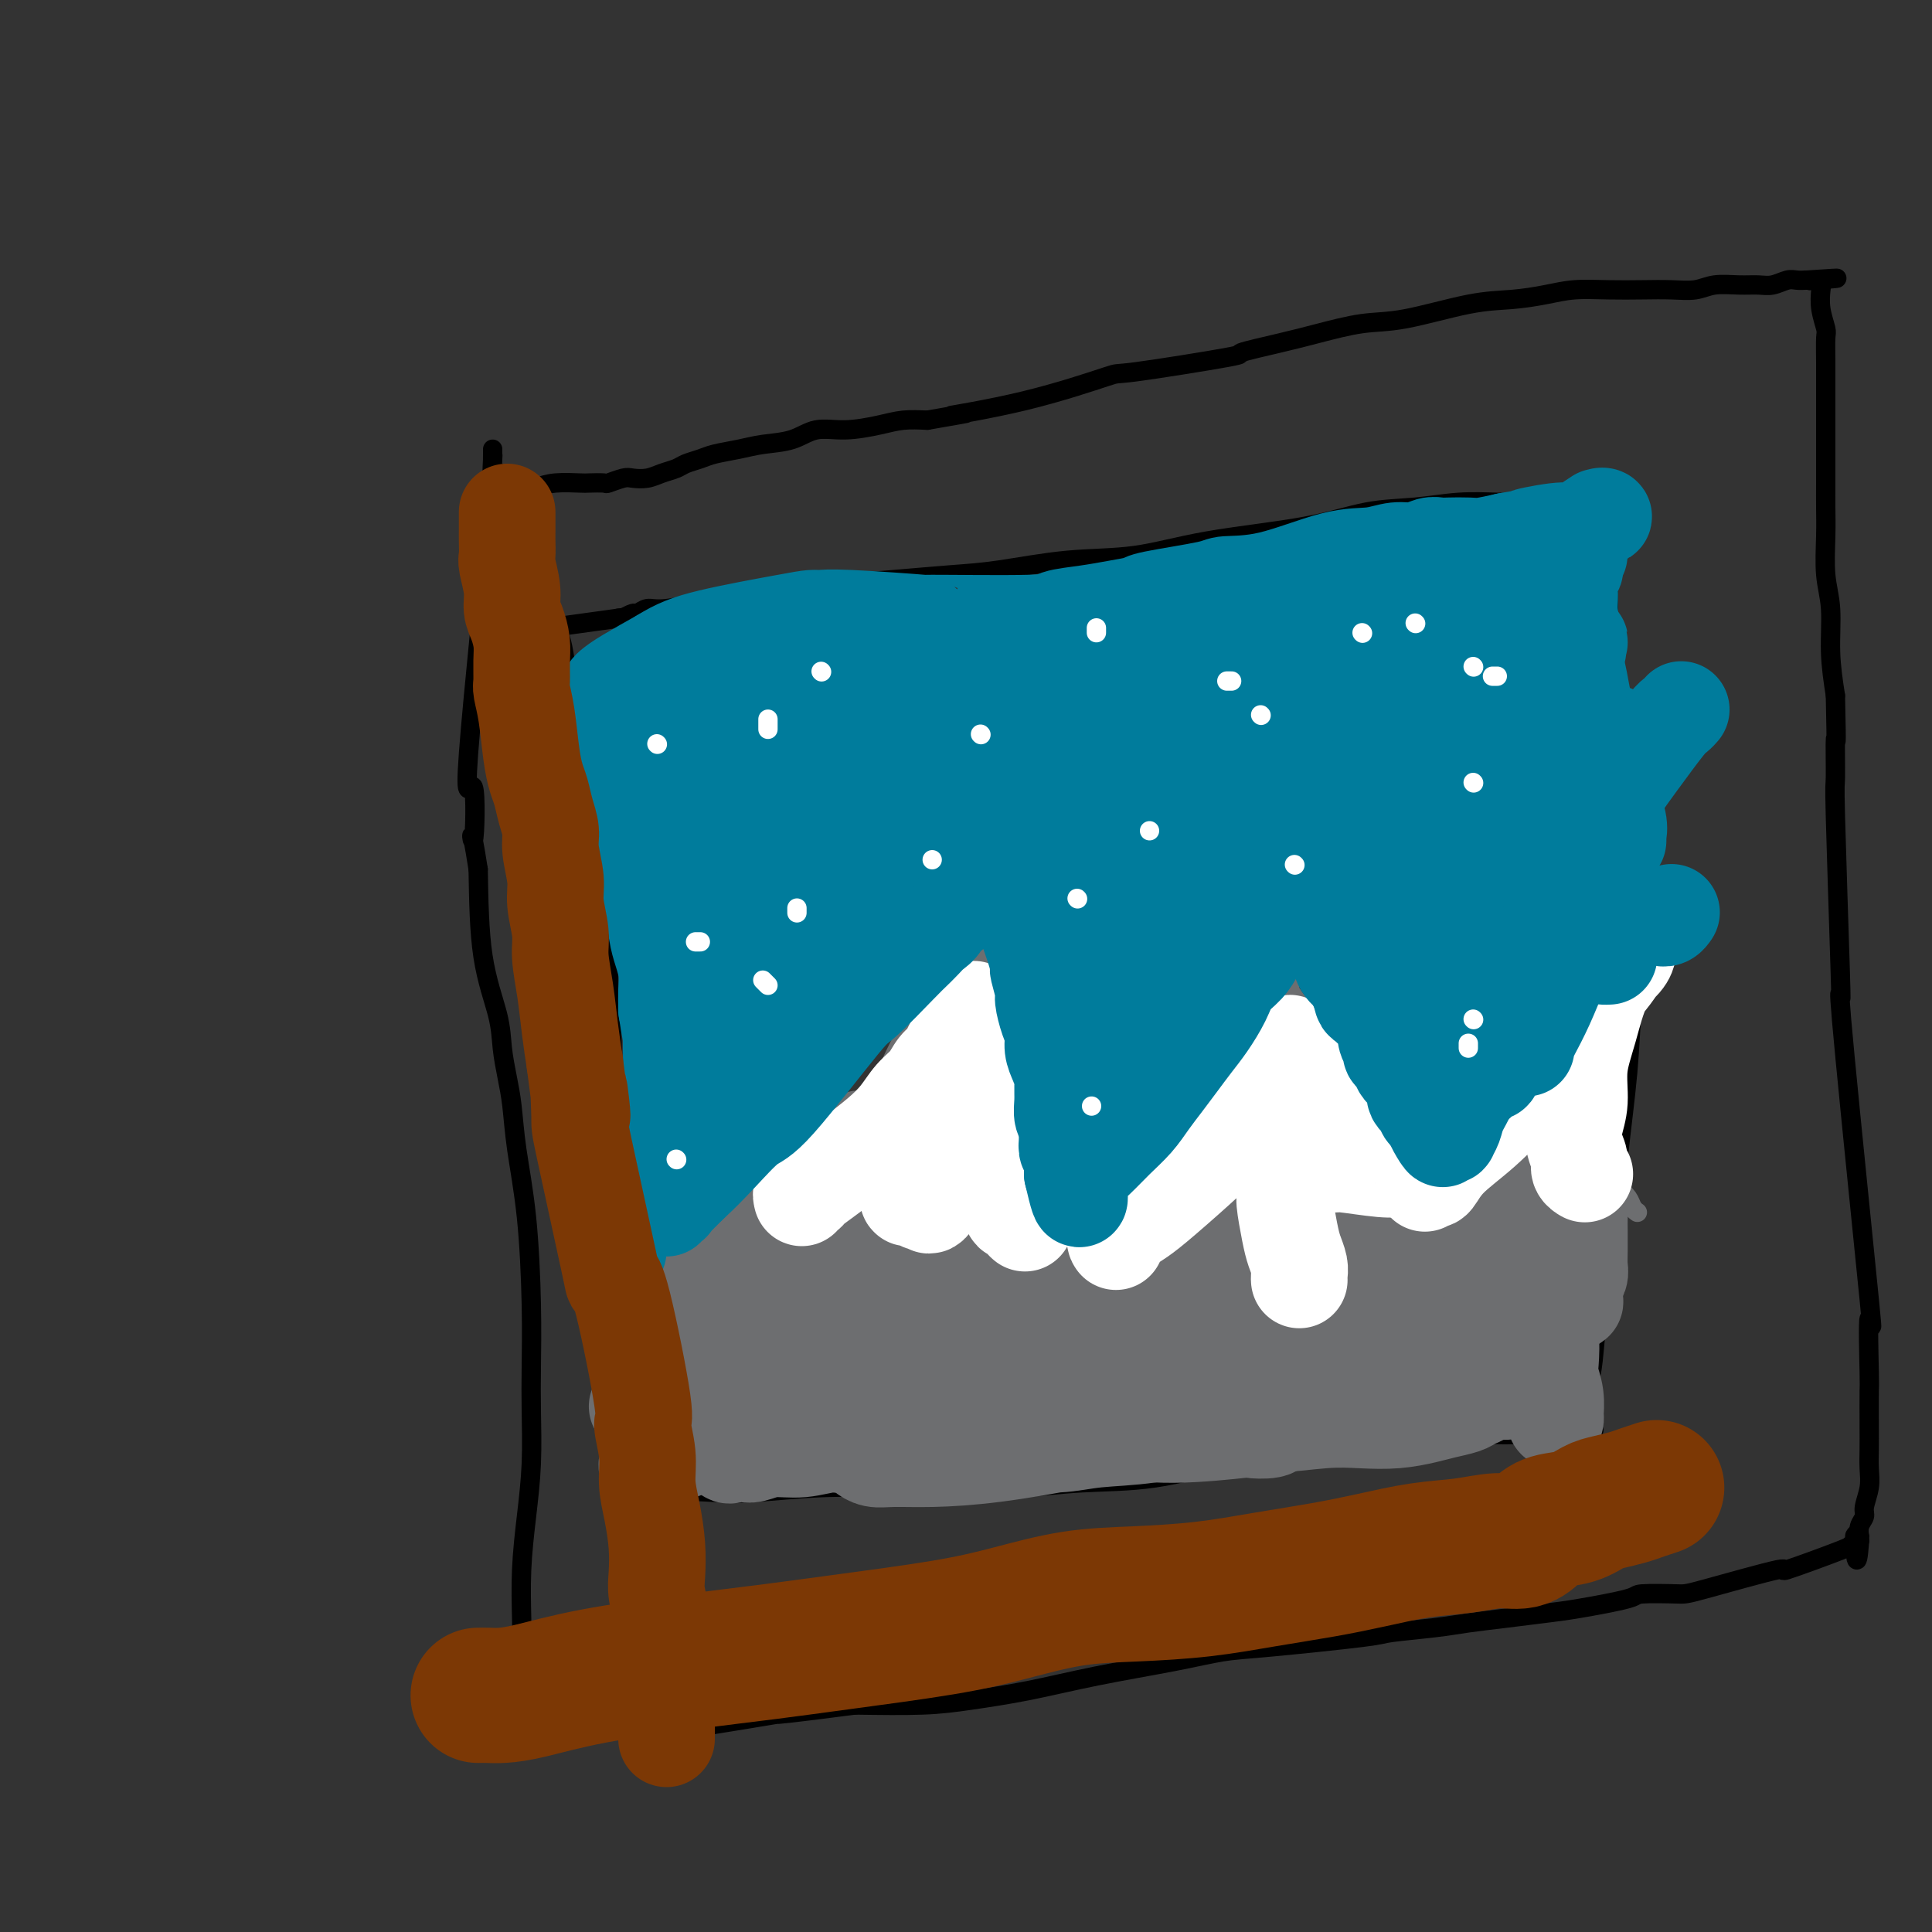 <svg viewBox='0 0 400 400' version='1.1' xmlns='http://www.w3.org/2000/svg' xmlns:xlink='http://www.w3.org/1999/xlink'><rect x="0" y="0" width="400" height="400" fill="#333333" stroke="none"/><g fill='none' stroke='rgb(0,0,0)' stroke-width='4' stroke-linecap='round' stroke-linejoin='round'><path d='M115,130c0.324,0.438 0.648,0.876 1,2c0.352,1.124 0.732,2.934 1,5c0.268,2.066 0.425,4.389 1,7c0.575,2.611 1.568,5.509 2,9c0.432,3.491 0.302,7.574 1,11c0.698,3.426 2.225,6.196 3,10c0.775,3.804 0.800,8.641 1,13c0.200,4.359 0.576,8.239 1,15c0.424,6.761 0.897,16.405 1,23c0.103,6.595 -0.165,10.143 0,14c0.165,3.857 0.762,8.022 1,12c0.238,3.978 0.115,7.770 0,11c-0.115,3.230 -0.223,5.900 0,8c0.223,2.100 0.777,3.631 1,5c0.223,1.369 0.116,2.576 0,4c-0.116,1.424 -0.241,3.066 0,5c0.241,1.934 0.849,4.160 1,6c0.151,1.840 -0.156,3.296 0,5c0.156,1.704 0.774,3.658 1,5c0.226,1.342 0.061,2.072 0,3c-0.061,0.928 -0.016,2.053 0,3c0.016,0.947 0.004,1.717 0,2c-0.004,0.283 -0.001,0.081 0,0c0.001,-0.081 0.001,-0.040 0,0'/><path d='M131,308c1.180,20.957 0.629,6.348 1,1c0.371,-5.348 1.664,-1.437 3,0c1.336,1.437 2.714,0.399 5,0c2.286,-0.399 5.481,-0.160 8,0c2.519,0.160 4.363,0.240 8,0c3.637,-0.240 9.067,-0.800 14,-1c4.933,-0.200 9.368,-0.040 14,0c4.632,0.040 9.460,-0.039 14,0c4.540,0.039 8.791,0.195 13,0c4.209,-0.195 8.375,-0.742 13,-1c4.625,-0.258 9.709,-0.227 15,-1c5.291,-0.773 10.787,-2.350 15,-3c4.213,-0.650 7.141,-0.374 11,-1c3.859,-0.626 8.650,-2.154 13,-3c4.350,-0.846 8.261,-1.011 12,-1c3.739,0.011 7.308,0.199 10,0c2.692,-0.199 4.507,-0.785 6,-1c1.493,-0.215 2.662,-0.057 4,0c1.338,0.057 2.843,0.015 4,0c1.157,-0.015 1.965,-0.004 3,0c1.035,0.004 2.296,0.001 3,0c0.704,-0.001 0.852,-0.001 1,0'/><path d='M321,297c17.200,-1.701 5.201,-0.455 1,0c-4.201,0.455 -0.604,0.118 1,0c1.604,-0.118 1.213,-0.016 1,0c-0.213,0.016 -0.250,-0.054 0,0c0.250,0.054 0.787,0.231 1,0c0.213,-0.231 0.102,-0.872 0,-1c-0.102,-0.128 -0.196,0.255 0,0c0.196,-0.255 0.682,-1.148 1,-2c0.318,-0.852 0.470,-1.662 1,-3c0.530,-1.338 1.440,-3.202 2,-5c0.560,-1.798 0.770,-3.528 1,-6c0.230,-2.472 0.481,-5.687 1,-9c0.519,-3.313 1.307,-6.725 2,-12c0.693,-5.275 1.293,-12.411 2,-19c0.707,-6.589 1.522,-12.629 2,-18c0.478,-5.371 0.619,-10.073 1,-15c0.381,-4.927 1.003,-10.080 1,-15c-0.003,-4.920 -0.632,-9.608 -1,-14c-0.368,-4.392 -0.477,-8.486 -1,-12c-0.523,-3.514 -1.461,-6.446 -2,-10c-0.539,-3.554 -0.680,-7.731 -1,-11c-0.320,-3.269 -0.818,-5.631 -1,-8c-0.182,-2.369 -0.048,-4.746 0,-7c0.048,-2.254 0.009,-4.385 0,-6c-0.009,-1.615 0.011,-2.712 0,-4c-0.011,-1.288 -0.055,-2.765 0,-4c0.055,-1.235 0.208,-2.229 0,-3c-0.208,-0.771 -0.777,-1.320 -1,-2c-0.223,-0.680 -0.098,-1.491 0,-2c0.098,-0.509 0.171,-0.717 0,-1c-0.171,-0.283 -0.585,-0.642 -1,-1'/><path d='M331,107c-1.251,-13.392 -0.380,-4.373 0,-1c0.380,3.373 0.269,1.101 0,0c-0.269,-1.101 -0.696,-1.031 -1,-1c-0.304,0.031 -0.484,0.022 -1,0c-0.516,-0.022 -1.366,-0.058 -2,0c-0.634,0.058 -1.051,0.211 -2,0c-0.949,-0.211 -2.431,-0.785 -4,-1c-1.569,-0.215 -3.227,-0.070 -5,0c-1.773,0.070 -3.663,0.066 -6,0c-2.337,-0.066 -5.123,-0.195 -8,0c-2.877,0.195 -5.845,0.714 -9,1c-3.155,0.286 -6.497,0.338 -10,1c-3.503,0.662 -7.169,1.936 -13,3c-5.831,1.064 -13.828,1.920 -20,3c-6.172,1.080 -10.518,2.383 -15,3c-4.482,0.617 -9.098,0.547 -14,1c-4.902,0.453 -10.089,1.430 -14,2c-3.911,0.570 -6.547,0.732 -10,1c-3.453,0.268 -7.722,0.640 -12,1c-4.278,0.360 -8.563,0.708 -13,1c-4.437,0.292 -9.024,0.527 -13,1c-3.976,0.473 -7.340,1.183 -11,2c-3.660,0.817 -7.615,1.739 -10,2c-2.385,0.261 -3.199,-0.140 -4,0c-0.801,0.140 -1.590,0.822 -2,1c-0.410,0.178 -0.440,-0.148 -1,0c-0.560,0.148 -1.651,0.771 -2,1c-0.349,0.229 0.043,0.066 0,0c-0.043,-0.066 -0.522,-0.033 -1,0'/><path d='M128,128c-27.067,3.733 -7.733,1.067 0,0c7.733,-1.067 3.867,-0.533 0,0'/></g>
<g fill='none' stroke='rgb(109,110,112)' stroke-width='4' stroke-linecap='round' stroke-linejoin='round'><path d='M144,260c0.167,-0.284 0.333,-0.568 1,-1c0.667,-0.432 1.834,-1.011 3,-2c1.166,-0.989 2.331,-2.389 4,-4c1.669,-1.611 3.843,-3.435 6,-5c2.157,-1.565 4.296,-2.872 6,-4c1.704,-1.128 2.974,-2.077 4,-3c1.026,-0.923 1.807,-1.821 3,-3c1.193,-1.179 2.798,-2.639 4,-4c1.202,-1.361 2.000,-2.623 3,-4c1.000,-1.377 2.203,-2.870 3,-4c0.797,-1.130 1.188,-1.896 2,-3c0.812,-1.104 2.045,-2.547 3,-4c0.955,-1.453 1.633,-2.917 2,-4c0.367,-1.083 0.424,-1.785 1,-3c0.576,-1.215 1.671,-2.941 2,-4c0.329,-1.059 -0.108,-1.450 0,-2c0.108,-0.550 0.761,-1.261 1,-2c0.239,-0.739 0.064,-1.508 0,-2c-0.064,-0.492 -0.017,-0.706 0,-1c0.017,-0.294 0.005,-0.666 0,-1c-0.005,-0.334 -0.001,-0.628 0,-1c0.001,-0.372 0.000,-0.820 0,-1c-0.000,-0.180 -0.000,-0.090 0,0'/><path d='M192,198c0.860,-2.859 1.009,-1.506 1,-1c-0.009,0.506 -0.176,0.165 0,0c0.176,-0.165 0.697,-0.153 1,0c0.303,0.153 0.389,0.446 1,1c0.611,0.554 1.745,1.369 3,3c1.255,1.631 2.629,4.078 4,6c1.371,1.922 2.739,3.318 4,5c1.261,1.682 2.417,3.649 3,5c0.583,1.351 0.595,2.085 1,3c0.405,0.915 1.205,2.012 2,3c0.795,0.988 1.586,1.866 2,3c0.414,1.134 0.451,2.524 1,4c0.549,1.476 1.610,3.038 2,5c0.390,1.962 0.108,4.322 0,6c-0.108,1.678 -0.043,2.673 0,4c0.043,1.327 0.063,2.986 0,4c-0.063,1.014 -0.211,1.382 0,2c0.211,0.618 0.780,1.487 1,2c0.220,0.513 0.091,0.670 0,1c-0.091,0.330 -0.144,0.834 0,1c0.144,0.166 0.484,-0.005 1,0c0.516,0.005 1.209,0.187 2,0c0.791,-0.187 1.680,-0.742 3,-2c1.320,-1.258 3.071,-3.220 5,-5c1.929,-1.780 4.037,-3.378 6,-5c1.963,-1.622 3.781,-3.268 5,-5c1.219,-1.732 1.838,-3.550 3,-5c1.162,-1.450 2.868,-2.533 4,-4c1.132,-1.467 1.689,-3.318 3,-5c1.311,-1.682 3.374,-3.195 5,-5c1.626,-1.805 2.813,-3.903 4,-6'/><path d='M259,213c3.531,-4.675 2.859,-3.862 3,-4c0.141,-0.138 1.094,-1.226 2,-2c0.906,-0.774 1.765,-1.233 2,-2c0.235,-0.767 -0.152,-1.842 0,-2c0.152,-0.158 0.845,0.599 1,1c0.155,0.401 -0.227,0.444 0,1c0.227,0.556 1.062,1.625 2,3c0.938,1.375 1.979,3.056 3,5c1.021,1.944 2.024,4.152 3,6c0.976,1.848 1.927,3.337 3,5c1.073,1.663 2.269,3.499 3,5c0.731,1.501 0.997,2.667 2,4c1.003,1.333 2.744,2.832 4,4c1.256,1.168 2.028,2.005 3,3c0.972,0.995 2.143,2.149 3,3c0.857,0.851 1.399,1.397 2,2c0.601,0.603 1.261,1.261 2,2c0.739,0.739 1.557,1.560 2,2c0.443,0.440 0.511,0.501 1,1c0.489,0.499 1.399,1.437 2,2c0.601,0.563 0.893,0.751 1,1c0.107,0.249 0.028,0.558 0,1c-0.028,0.442 -0.005,1.016 0,1c0.005,-0.016 -0.009,-0.623 0,-1c0.009,-0.377 0.041,-0.525 0,-2c-0.041,-1.475 -0.155,-4.279 0,-7c0.155,-2.721 0.577,-5.361 1,-8'/><path d='M304,237c0.240,-4.313 0.340,-6.095 1,-8c0.660,-1.905 1.881,-3.933 3,-6c1.119,-2.067 2.134,-4.175 4,-7c1.866,-2.825 4.581,-6.369 6,-8c1.419,-1.631 1.542,-1.351 2,-2c0.458,-0.649 1.250,-2.228 2,-3c0.750,-0.772 1.457,-0.738 2,-1c0.543,-0.262 0.923,-0.820 1,-1c0.077,-0.180 -0.147,0.016 0,0c0.147,-0.016 0.666,-0.246 1,0c0.334,0.246 0.482,0.966 1,2c0.518,1.034 1.407,2.381 2,4c0.593,1.619 0.891,3.511 1,6c0.109,2.489 0.029,5.577 0,8c-0.029,2.423 -0.008,4.182 0,6c0.008,1.818 0.004,3.694 0,5c-0.004,1.306 -0.009,2.040 0,3c0.009,0.960 0.033,2.144 0,3c-0.033,0.856 -0.121,1.384 0,2c0.121,0.616 0.452,1.320 1,2c0.548,0.680 1.313,1.335 2,2c0.687,0.665 1.294,1.341 2,2c0.706,0.659 1.509,1.300 2,2c0.491,0.700 0.671,1.458 1,2c0.329,0.542 0.808,0.869 1,1c0.192,0.131 0.096,0.065 0,0'/><path d='M158,261c-0.417,-0.018 -0.833,-0.036 -1,0c-0.167,0.036 -0.084,0.128 -1,1c-0.916,0.872 -2.830,2.526 -5,4c-2.170,1.474 -4.595,2.770 -7,4c-2.405,1.230 -4.788,2.396 -7,3c-2.212,0.604 -4.253,0.646 -6,1c-1.747,0.354 -3.201,1.018 -4,1c-0.799,-0.018 -0.943,-0.720 -1,-1c-0.057,-0.280 -0.029,-0.140 0,0'/></g>
<g fill='none' stroke='rgb(109,110,112)' stroke-width='20' stroke-linecap='round' stroke-linejoin='round'><path d='M132,291c-0.080,0.157 -0.160,0.314 0,0c0.160,-0.314 0.559,-1.098 1,-2c0.441,-0.902 0.922,-1.921 3,-4c2.078,-2.079 5.751,-5.218 10,-9c4.249,-3.782 9.075,-8.208 13,-12c3.925,-3.792 6.951,-6.952 9,-9c2.049,-2.048 3.123,-2.986 4,-4c0.877,-1.014 1.558,-2.106 2,-3c0.442,-0.894 0.644,-1.591 1,-2c0.356,-0.409 0.865,-0.529 1,-1c0.135,-0.471 -0.104,-1.292 0,-2c0.104,-0.708 0.551,-1.303 1,-2c0.449,-0.697 0.901,-1.495 1,-2c0.099,-0.505 -0.155,-0.716 0,-1c0.155,-0.284 0.717,-0.642 1,-1c0.283,-0.358 0.285,-0.717 0,-1c-0.285,-0.283 -0.859,-0.489 -1,0c-0.141,0.489 0.149,1.672 -1,3c-1.149,1.328 -3.739,2.802 -6,5c-2.261,2.198 -4.194,5.120 -6,7c-1.806,1.880 -3.484,2.717 -5,4c-1.516,1.283 -2.868,3.012 -4,4c-1.132,0.988 -2.044,1.234 -3,2c-0.956,0.766 -1.957,2.051 -3,3c-1.043,0.949 -2.127,1.563 -3,2c-0.873,0.437 -1.535,0.696 -2,1c-0.465,0.304 -0.732,0.652 -1,1'/><path d='M144,268c-5.486,4.639 -2.202,1.237 -1,0c1.202,-1.237 0.321,-0.307 0,0c-0.321,0.307 -0.082,-0.008 0,0c0.082,0.008 0.007,0.339 0,1c-0.007,0.661 0.054,1.651 0,2c-0.054,0.349 -0.222,0.057 0,1c0.222,0.943 0.833,3.120 1,4c0.167,0.880 -0.109,0.462 0,1c0.109,0.538 0.604,2.031 1,4c0.396,1.969 0.695,4.412 1,6c0.305,1.588 0.618,2.319 1,3c0.382,0.681 0.834,1.311 1,2c0.166,0.689 0.044,1.438 0,2c-0.044,0.562 -0.012,0.939 0,1c0.012,0.061 0.004,-0.194 0,0c-0.004,0.194 -0.004,0.836 0,1c0.004,0.164 0.011,-0.152 0,0c-0.011,0.152 -0.039,0.771 0,1c0.039,0.229 0.147,0.068 0,0c-0.147,-0.068 -0.549,-0.044 0,0c0.549,0.044 2.049,0.106 3,0c0.951,-0.106 1.351,-0.382 2,-1c0.649,-0.618 1.545,-1.578 3,-3c1.455,-1.422 3.469,-3.306 5,-5c1.531,-1.694 2.580,-3.198 4,-5c1.420,-1.802 3.210,-3.901 5,-6'/><path d='M170,277c4.172,-4.224 3.602,-4.784 4,-6c0.398,-1.216 1.766,-3.089 3,-5c1.234,-1.911 2.336,-3.860 4,-7c1.664,-3.140 3.892,-7.470 5,-10c1.108,-2.530 1.098,-3.261 2,-5c0.902,-1.739 2.718,-4.485 4,-7c1.282,-2.515 2.031,-4.799 3,-7c0.969,-2.201 2.158,-4.319 3,-6c0.842,-1.681 1.339,-2.926 2,-4c0.661,-1.074 1.487,-1.977 2,-3c0.513,-1.023 0.712,-2.167 1,-3c0.288,-0.833 0.666,-1.354 1,-2c0.334,-0.646 0.625,-1.416 1,-2c0.375,-0.584 0.832,-0.983 1,-1c0.168,-0.017 0.045,0.346 0,0c-0.045,-0.346 -0.012,-1.402 0,-1c0.012,0.402 0.003,2.262 0,4c-0.003,1.738 -0.001,3.352 0,5c0.001,1.648 0.000,3.328 0,4c-0.000,0.672 -0.000,0.336 0,0'/><path d='M184,236c-0.094,0.069 -0.188,0.138 0,0c0.188,-0.138 0.658,-0.484 1,-1c0.342,-0.516 0.556,-1.202 1,-2c0.444,-0.798 1.116,-1.707 2,-3c0.884,-1.293 1.978,-2.972 3,-5c1.022,-2.028 1.972,-4.407 3,-6c1.028,-1.593 2.136,-2.399 3,-4c0.864,-1.601 1.485,-3.997 2,-5c0.515,-1.003 0.922,-0.612 1,-1c0.078,-0.388 -0.175,-1.555 0,-2c0.175,-0.445 0.778,-0.168 1,0c0.222,0.168 0.063,0.226 0,0c-0.063,-0.226 -0.031,-0.738 0,-1c0.031,-0.262 0.060,-0.276 0,0c-0.060,0.276 -0.208,0.841 0,1c0.208,0.159 0.774,-0.089 1,0c0.226,0.089 0.112,0.516 0,1c-0.112,0.484 -0.222,1.026 0,2c0.222,0.974 0.778,2.380 1,3c0.222,0.620 0.112,0.455 0,2c-0.112,1.545 -0.227,4.801 0,7c0.227,2.199 0.796,3.340 1,5c0.204,1.660 0.044,3.837 0,5c-0.044,1.163 0.030,1.312 0,3c-0.030,1.688 -0.162,4.916 0,7c0.162,2.084 0.618,3.024 1,4c0.382,0.976 0.691,1.988 1,3'/><path d='M206,249c0.884,7.035 0.095,3.621 0,3c-0.095,-0.621 0.503,1.551 1,3c0.497,1.449 0.892,2.174 1,3c0.108,0.826 -0.070,1.754 0,3c0.070,1.246 0.387,2.810 1,4c0.613,1.190 1.522,2.007 2,3c0.478,0.993 0.523,2.164 1,3c0.477,0.836 1.384,1.337 2,2c0.616,0.663 0.939,1.488 1,2c0.061,0.512 -0.141,0.710 0,1c0.141,0.290 0.625,0.670 1,1c0.375,0.330 0.639,0.609 1,1c0.361,0.391 0.817,0.895 1,1c0.183,0.105 0.094,-0.187 0,0c-0.094,0.187 -0.191,0.855 0,1c0.191,0.145 0.670,-0.233 1,-1c0.330,-0.767 0.511,-1.924 1,-3c0.489,-1.076 1.285,-2.072 2,-3c0.715,-0.928 1.349,-1.788 2,-3c0.651,-1.212 1.320,-2.776 2,-4c0.680,-1.224 1.370,-2.106 2,-3c0.630,-0.894 1.201,-1.799 2,-3c0.799,-1.201 1.826,-2.700 3,-4c1.174,-1.300 2.495,-2.403 4,-4c1.505,-1.597 3.193,-3.688 5,-5c1.807,-1.312 3.732,-1.847 5,-3c1.268,-1.153 1.880,-2.926 3,-4c1.120,-1.074 2.749,-1.450 4,-2c1.251,-0.550 2.126,-1.275 3,-2'/><path d='M257,236c4.225,-3.689 2.788,-2.910 3,-3c0.212,-0.090 2.075,-1.047 3,-2c0.925,-0.953 0.913,-1.900 2,-3c1.087,-1.100 3.272,-2.351 4,-3c0.728,-0.649 -0.001,-0.695 0,-1c0.001,-0.305 0.732,-0.871 1,-1c0.268,-0.129 0.072,0.177 0,0c-0.072,-0.177 -0.019,-0.836 0,-1c0.019,-0.164 0.005,0.167 0,0c-0.005,-0.167 -0.001,-0.833 0,-1c0.001,-0.167 0.000,0.166 0,0c-0.000,-0.166 -0.000,-0.832 0,-1c0.000,-0.168 0.001,0.162 0,0c-0.001,-0.162 -0.004,-0.814 0,-1c0.004,-0.186 0.015,0.095 0,0c-0.015,-0.095 -0.056,-0.566 0,-1c0.056,-0.434 0.211,-0.832 0,-1c-0.211,-0.168 -0.786,-0.106 -1,0c-0.214,0.106 -0.068,0.255 0,0c0.068,-0.255 0.057,-0.915 0,-1c-0.057,-0.085 -0.159,0.404 0,1c0.159,0.596 0.580,1.298 1,2'/><path d='M270,219c0.215,1.083 0.254,2.289 1,4c0.746,1.711 2.200,3.927 3,5c0.800,1.073 0.946,1.003 3,3c2.054,1.997 6.017,6.060 8,8c1.983,1.940 1.988,1.756 2,2c0.012,0.244 0.031,0.916 1,2c0.969,1.084 2.887,2.580 4,4c1.113,1.420 1.422,2.762 2,4c0.578,1.238 1.427,2.371 2,3c0.573,0.629 0.871,0.754 1,1c0.129,0.246 0.090,0.613 0,1c-0.090,0.387 -0.231,0.793 0,1c0.231,0.207 0.833,0.215 1,0c0.167,-0.215 -0.101,-0.653 0,-1c0.101,-0.347 0.571,-0.602 1,-1c0.429,-0.398 0.817,-0.938 1,-2c0.183,-1.062 0.163,-2.645 1,-4c0.837,-1.355 2.533,-2.480 4,-4c1.467,-1.520 2.705,-3.434 4,-5c1.295,-1.566 2.648,-2.783 4,-4'/><path d='M313,236c3.045,-4.062 2.658,-3.718 3,-4c0.342,-0.282 1.412,-1.190 2,-2c0.588,-0.810 0.692,-1.523 1,-2c0.308,-0.477 0.818,-0.717 1,-1c0.182,-0.283 0.034,-0.608 0,-1c-0.034,-0.392 0.046,-0.852 0,-1c-0.046,-0.148 -0.219,0.017 0,0c0.219,-0.017 0.831,-0.216 1,0c0.169,0.216 -0.106,0.847 0,1c0.106,0.153 0.592,-0.173 1,2c0.408,2.173 0.736,6.846 1,9c0.264,2.154 0.463,1.788 1,3c0.537,1.212 1.412,4.002 2,6c0.588,1.998 0.890,3.206 1,4c0.110,0.794 0.029,1.175 0,2c-0.029,0.825 -0.007,2.094 0,3c0.007,0.906 -0.002,1.450 0,2c0.002,0.550 0.014,1.106 0,2c-0.014,0.894 -0.055,2.126 0,3c0.055,0.874 0.207,1.389 0,2c-0.207,0.611 -0.773,1.317 -1,2c-0.227,0.683 -0.113,1.341 0,2'/><path d='M326,268c-0.167,2.903 -0.083,1.160 0,1c0.083,-0.160 0.166,1.263 0,0c-0.166,-1.263 -0.580,-5.212 -1,-8c-0.420,-2.788 -0.845,-4.414 -1,-10c-0.155,-5.586 -0.041,-15.131 0,-20c0.041,-4.869 0.010,-5.062 0,-6c-0.010,-0.938 0.001,-2.622 0,-4c-0.001,-1.378 -0.014,-2.449 0,-4c0.014,-1.551 0.056,-3.582 0,-5c-0.056,-1.418 -0.211,-2.223 0,-3c0.211,-0.777 0.788,-1.526 1,-2c0.212,-0.474 0.058,-0.673 0,-1c-0.058,-0.327 -0.019,-0.782 0,-1c0.019,-0.218 0.019,-0.198 0,0c-0.019,0.198 -0.057,0.576 0,1c0.057,0.424 0.209,0.896 0,2c-0.209,1.104 -0.778,2.840 -1,5c-0.222,2.160 -0.098,4.745 0,6c0.098,1.255 0.170,1.182 0,3c-0.170,1.818 -0.582,5.529 -1,10c-0.418,4.471 -0.843,9.704 -1,12c-0.157,2.296 -0.045,1.656 0,2c0.045,0.344 0.022,1.672 0,3'/><path d='M322,249c-0.686,7.183 -0.902,3.640 -1,3c-0.098,-0.640 -0.078,1.623 0,3c0.078,1.377 0.213,1.867 0,3c-0.213,1.133 -0.774,2.909 -1,4c-0.226,1.091 -0.117,1.497 0,2c0.117,0.503 0.243,1.105 0,2c-0.243,0.895 -0.854,2.085 -1,3c-0.146,0.915 0.172,1.556 0,2c-0.172,0.444 -0.833,0.693 -1,1c-0.167,0.307 0.162,0.674 0,1c-0.162,0.326 -0.814,0.612 -1,1c-0.186,0.388 0.096,0.877 0,1c-0.096,0.123 -0.568,-0.121 -1,0c-0.432,0.121 -0.823,0.607 -2,1c-1.177,0.393 -3.138,0.694 -5,1c-1.862,0.306 -3.623,0.618 -6,1c-2.377,0.382 -5.368,0.834 -8,1c-2.632,0.166 -4.904,0.045 -7,0c-2.096,-0.045 -4.015,-0.013 -6,0c-1.985,0.013 -4.034,0.006 -6,0c-1.966,-0.006 -3.848,-0.012 -6,0c-2.152,0.012 -4.572,0.041 -7,0c-2.428,-0.041 -4.863,-0.153 -7,0c-2.137,0.153 -3.977,0.570 -6,1c-2.023,0.430 -4.229,0.872 -7,1c-2.771,0.128 -6.108,-0.060 -9,0c-2.892,0.060 -5.338,0.367 -8,0c-2.662,-0.367 -5.538,-1.408 -8,-2c-2.462,-0.592 -4.509,-0.736 -6,-1c-1.491,-0.264 -2.426,-0.647 -3,-1c-0.574,-0.353 -0.787,-0.677 -1,-1'/><path d='M208,276c-5.654,-0.728 -2.287,-0.050 -1,0c1.287,0.050 0.496,-0.530 2,0c1.504,0.530 5.302,2.168 20,0c14.698,-2.168 40.295,-8.144 51,-11c10.705,-2.856 6.518,-2.592 6,-3c-0.518,-0.408 2.632,-1.486 5,-2c2.368,-0.514 3.955,-0.462 5,-1c1.045,-0.538 1.547,-1.665 2,-2c0.453,-0.335 0.855,0.121 1,0c0.145,-0.121 0.033,-0.821 0,-1c-0.033,-0.179 0.012,0.161 0,0c-0.012,-0.161 -0.080,-0.824 -1,-1c-0.920,-0.176 -2.691,0.134 -5,0c-2.309,-0.134 -5.157,-0.712 -8,-1c-2.843,-0.288 -5.682,-0.285 -9,0c-3.318,0.285 -7.116,0.853 -10,1c-2.884,0.147 -4.856,-0.128 -7,0c-2.144,0.128 -4.461,0.658 -6,1c-1.539,0.342 -2.299,0.497 -3,1c-0.701,0.503 -1.344,1.353 -2,2c-0.656,0.647 -1.326,1.089 -1,3c0.326,1.911 1.647,5.291 5,9c3.353,3.709 8.736,7.748 13,10c4.264,2.252 7.408,2.716 10,2c2.592,-0.716 4.630,-2.612 6,-5c1.370,-2.388 2.072,-5.267 3,-9c0.928,-3.733 2.084,-8.320 3,-12c0.916,-3.680 1.593,-6.452 2,-9c0.407,-2.548 0.545,-4.871 0,-7c-0.545,-2.129 -1.772,-4.065 -3,-6'/><path d='M286,235c-1.260,-1.507 -2.910,-2.273 -5,-3c-2.090,-0.727 -4.621,-1.413 -7,-1c-2.379,0.413 -4.605,1.925 -7,2c-2.395,0.075 -4.959,-1.288 -7,4c-2.041,5.288 -3.557,17.227 -3,23c0.557,5.773 3.189,5.379 5,6c1.811,0.621 2.803,2.258 4,3c1.197,0.742 2.599,0.591 4,0c1.401,-0.591 2.799,-1.622 4,-3c1.201,-1.378 2.203,-3.104 3,-5c0.797,-1.896 1.389,-3.963 2,-6c0.611,-2.037 1.240,-4.045 1,-6c-0.240,-1.955 -1.350,-3.859 -2,-5c-0.650,-1.141 -0.842,-1.520 -2,-2c-1.158,-0.480 -3.284,-1.061 -5,-1c-1.716,0.061 -3.024,0.765 -5,2c-1.976,1.235 -4.621,3.002 -7,5c-2.379,1.998 -4.493,4.227 -6,6c-1.507,1.773 -2.409,3.089 -3,4c-0.591,0.911 -0.872,1.416 -1,2c-0.128,0.584 -0.105,1.249 0,2c0.105,0.751 0.291,1.590 2,1c1.709,-0.590 4.942,-2.609 8,-5c3.058,-2.391 5.941,-5.154 8,-8c2.059,-2.846 3.295,-5.774 4,-8c0.705,-2.226 0.880,-3.751 1,-5c0.120,-1.249 0.186,-2.221 0,-3c-0.186,-0.779 -0.625,-1.365 -1,-2c-0.375,-0.635 -0.688,-1.317 -1,-2'/><path d='M270,230c-0.266,-1.443 0.068,-1.550 0,-2c-0.068,-0.450 -0.539,-1.244 -1,-2c-0.461,-0.756 -0.913,-1.474 -1,-2c-0.087,-0.526 0.192,-0.862 0,-1c-0.192,-0.138 -0.855,-0.080 -1,0c-0.145,0.080 0.227,0.182 0,0c-0.227,-0.182 -1.054,-0.649 -2,0c-0.946,0.649 -2.010,2.413 -4,6c-1.990,3.587 -4.906,8.997 -8,14c-3.094,5.003 -6.366,9.599 -8,13c-1.634,3.401 -1.632,5.608 -3,8c-1.368,2.392 -4.107,4.970 -5,6c-0.893,1.030 0.061,0.514 0,1c-0.061,0.486 -1.137,1.975 -2,3c-0.863,1.025 -1.513,1.585 -2,2c-0.487,0.415 -0.810,0.684 -2,1c-1.190,0.316 -3.247,0.680 -5,1c-1.753,0.320 -3.203,0.596 -5,1c-1.797,0.404 -3.942,0.935 -6,1c-2.058,0.065 -4.027,-0.336 -6,-1c-1.973,-0.664 -3.948,-1.592 -6,-2c-2.052,-0.408 -4.181,-0.296 -6,-1c-1.819,-0.704 -3.326,-2.226 -5,-3c-1.674,-0.774 -3.513,-0.801 -5,-2c-1.487,-1.199 -2.620,-3.568 -3,-4c-0.380,-0.432 -0.005,1.075 -1,-1c-0.995,-2.075 -3.359,-7.731 -4,-10c-0.641,-2.269 0.443,-1.149 1,-1c0.557,0.149 0.588,-0.672 1,-1c0.412,-0.328 1.206,-0.164 2,0'/><path d='M183,254c1.261,-0.030 2.412,0.895 6,4c3.588,3.105 9.611,8.389 15,13c5.389,4.611 10.142,8.547 14,11c3.858,2.453 6.821,3.422 9,3c2.179,-0.422 3.574,-2.234 4,-4c0.426,-1.766 -0.116,-3.485 -1,-5c-0.884,-1.515 -2.110,-2.826 -3,-4c-0.890,-1.174 -1.443,-2.212 -3,-3c-1.557,-0.788 -4.119,-1.325 -7,-2c-2.881,-0.675 -6.080,-1.487 -10,-2c-3.920,-0.513 -8.559,-0.726 -12,-1c-3.441,-0.274 -5.682,-0.610 -8,-1c-2.318,-0.390 -4.711,-0.833 -6,-1c-1.289,-0.167 -1.474,-0.058 -2,0c-0.526,0.058 -1.393,0.066 -2,0c-0.607,-0.066 -0.954,-0.206 -1,0c-0.046,0.206 0.207,0.756 0,1c-0.207,0.244 -0.876,0.180 0,0c0.876,-0.180 3.295,-0.476 8,0c4.705,0.476 11.696,1.723 17,3c5.304,1.277 8.923,2.583 12,4c3.077,1.417 5.614,2.945 7,4c1.386,1.055 1.621,1.636 2,2c0.379,0.364 0.902,0.512 1,1c0.098,0.488 -0.228,1.316 -1,2c-0.772,0.684 -1.990,1.225 -5,3c-3.010,1.775 -7.810,4.786 -13,7c-5.190,2.214 -10.768,3.633 -15,5c-4.232,1.367 -7.116,2.684 -10,4'/><path d='M179,298c-5.171,1.554 -5.599,0.938 -7,1c-1.401,0.062 -3.775,0.801 -6,1c-2.225,0.199 -4.302,-0.144 -6,0c-1.698,0.144 -3.016,0.773 -4,1c-0.984,0.227 -1.634,0.050 -2,0c-0.366,-0.050 -0.449,0.026 -1,0c-0.551,-0.026 -1.572,-0.155 -2,0c-0.428,0.155 -0.265,0.595 1,0c1.265,-0.595 3.631,-2.223 5,-3c1.369,-0.777 1.740,-0.703 7,-2c5.260,-1.297 15.408,-3.966 20,-5c4.592,-1.034 3.627,-0.432 5,0c1.373,0.432 5.085,0.692 8,1c2.915,0.308 5.033,0.662 7,1c1.967,0.338 3.783,0.661 6,1c2.217,0.339 4.835,0.693 8,1c3.165,0.307 6.876,0.567 11,1c4.124,0.433 8.661,1.040 14,1c5.339,-0.040 11.481,-0.728 14,-1c2.519,-0.272 1.417,-0.128 2,0c0.583,0.128 2.851,0.242 4,0c1.149,-0.242 1.178,-0.838 1,-1c-0.178,-0.162 -0.563,0.111 -1,0c-0.437,-0.111 -0.925,-0.607 -4,-1c-3.075,-0.393 -8.736,-0.684 -15,0c-6.264,0.684 -13.132,2.342 -20,4'/><path d='M224,298c-6.497,1.236 -12.740,2.328 -18,3c-5.260,0.672 -9.537,0.926 -13,1c-3.463,0.074 -6.113,-0.033 -8,0c-1.887,0.033 -3.012,0.206 -4,0c-0.988,-0.206 -1.840,-0.790 -2,-1c-0.160,-0.210 0.371,-0.046 1,0c0.629,0.046 1.356,-0.025 3,0c1.644,0.025 4.206,0.147 7,0c2.794,-0.147 5.820,-0.563 9,-1c3.180,-0.437 6.512,-0.895 10,-1c3.488,-0.105 7.130,0.145 10,0c2.870,-0.145 4.968,-0.684 8,-1c3.032,-0.316 6.997,-0.411 11,-1c4.003,-0.589 8.043,-1.674 12,-2c3.957,-0.326 7.833,0.106 12,0c4.167,-0.106 8.627,-0.749 12,-1c3.373,-0.251 5.660,-0.109 8,0c2.340,0.109 4.734,0.184 7,0c2.266,-0.184 4.404,-0.627 6,-1c1.596,-0.373 2.648,-0.678 4,-1c1.352,-0.322 3.002,-0.663 4,-1c0.998,-0.337 1.343,-0.670 2,-1c0.657,-0.330 1.626,-0.656 2,-1c0.374,-0.344 0.153,-0.705 0,-1c-0.153,-0.295 -0.237,-0.522 0,-1c0.237,-0.478 0.795,-1.206 1,-2c0.205,-0.794 0.059,-1.656 0,-3c-0.059,-1.344 -0.029,-3.172 0,-5'/><path d='M308,277c0.337,-3.211 0.679,-5.240 1,-7c0.321,-1.760 0.622,-3.252 1,-5c0.378,-1.748 0.833,-3.753 1,-5c0.167,-1.247 0.044,-1.737 0,-3c-0.044,-1.263 -0.010,-3.301 0,-4c0.010,-0.699 -0.004,-0.060 0,0c0.004,0.060 0.025,-0.460 0,-1c-0.025,-0.540 -0.095,-1.099 0,-1c0.095,0.099 0.355,0.856 1,4c0.645,3.144 1.675,8.674 3,14c1.325,5.326 2.943,10.446 4,14c1.057,3.554 1.551,5.541 2,7c0.449,1.459 0.852,2.390 1,3c0.148,0.610 0.041,0.898 0,1c-0.041,0.102 -0.015,0.018 0,0c0.015,-0.018 0.018,0.031 0,0c-0.018,-0.031 -0.056,-0.141 0,-1c0.056,-0.859 0.207,-2.465 0,-4c-0.207,-1.535 -0.774,-2.997 -1,-4c-0.226,-1.003 -0.113,-1.547 0,-3c0.113,-1.453 0.226,-3.815 0,-7c-0.226,-3.185 -0.793,-7.192 -1,-9c-0.207,-1.808 -0.056,-1.418 0,-2c0.056,-0.582 0.015,-2.135 0,-3c-0.015,-0.865 -0.004,-1.040 0,-1c0.004,0.040 0.001,0.297 0,1c-0.001,0.703 -0.001,1.851 0,3'/><path d='M320,264c0.049,1.225 0.172,2.789 0,5c-0.172,2.211 -0.639,5.069 -1,7c-0.361,1.931 -0.618,2.934 -1,4c-0.382,1.066 -0.890,2.195 -1,3c-0.110,0.805 0.179,1.287 0,2c-0.179,0.713 -0.825,1.659 -1,2c-0.175,0.341 0.123,0.077 0,0c-0.123,-0.077 -0.667,0.032 -1,0c-0.333,-0.032 -0.457,-0.205 -1,0c-0.543,0.205 -1.506,0.787 -2,1c-0.494,0.213 -0.518,0.058 -1,0c-0.482,-0.058 -1.423,-0.019 -2,0c-0.577,0.019 -0.792,0.019 -1,0c-0.208,-0.019 -0.410,-0.058 -1,0c-0.590,0.058 -1.569,0.212 -2,0c-0.431,-0.212 -0.315,-0.789 -1,-1c-0.685,-0.211 -2.170,-0.057 -4,0c-1.830,0.057 -4.003,0.015 -7,0c-2.997,-0.015 -6.817,-0.004 -11,0c-4.183,0.004 -8.731,0.000 -13,0c-4.269,-0.000 -8.261,0.003 -12,0c-3.739,-0.003 -7.225,-0.011 -11,0c-3.775,0.011 -7.839,0.041 -13,0c-5.161,-0.041 -11.419,-0.155 -16,0c-4.581,0.155 -7.484,0.577 -10,1c-2.516,0.423 -4.643,0.845 -6,1c-1.357,0.155 -1.942,0.042 -3,0c-1.058,-0.042 -2.588,-0.012 -4,0c-1.412,0.012 -2.706,0.006 -4,0'/><path d='M190,289c-19.592,-0.043 -7.573,-0.651 -4,-1c3.573,-0.349 -1.300,-0.438 -4,-1c-2.700,-0.562 -3.226,-1.598 -5,-2c-1.774,-0.402 -4.797,-0.169 -6,0c-1.203,0.169 -0.588,0.273 -2,1c-1.412,0.727 -4.853,2.077 -7,3c-2.147,0.923 -3.001,1.418 -4,2c-0.999,0.582 -2.143,1.250 -3,2c-0.857,0.750 -1.426,1.581 -2,2c-0.574,0.419 -1.155,0.427 -2,1c-0.845,0.573 -1.956,1.713 -3,2c-1.044,0.287 -2.020,-0.278 -3,0c-0.980,0.278 -1.964,1.399 -3,2c-1.036,0.601 -2.124,0.682 -3,1c-0.876,0.318 -1.541,0.874 -2,1c-0.459,0.126 -0.711,-0.176 -1,0c-0.289,0.176 -0.613,0.831 -1,1c-0.387,0.169 -0.835,-0.147 -1,0c-0.165,0.147 -0.047,0.756 0,1c0.047,0.244 0.024,0.122 0,0'/></g>
<g fill='none' stroke='rgb(255,255,255)' stroke-width='20' stroke-linecap='round' stroke-linejoin='round'><path d='M166,248c-0.107,-0.435 -0.214,-0.871 0,-1c0.214,-0.129 0.748,0.048 1,0c0.252,-0.048 0.220,-0.322 1,-1c0.780,-0.678 2.372,-1.760 4,-3c1.628,-1.240 3.294,-2.639 5,-4c1.706,-1.361 3.454,-2.686 5,-4c1.546,-1.314 2.890,-2.617 4,-4c1.110,-1.383 1.985,-2.846 3,-4c1.015,-1.154 2.170,-1.999 3,-3c0.830,-1.001 1.336,-2.160 2,-3c0.664,-0.840 1.487,-1.363 2,-2c0.513,-0.637 0.716,-1.389 1,-2c0.284,-0.611 0.649,-1.082 1,-2c0.351,-0.918 0.687,-2.284 1,-3c0.313,-0.716 0.602,-0.781 1,-1c0.398,-0.219 0.906,-0.592 1,-1c0.094,-0.408 -0.227,-0.850 0,-1c0.227,-0.150 1.004,-0.007 1,0c-0.004,0.007 -0.787,-0.123 -1,0c-0.213,0.123 0.143,0.500 0,1c-0.143,0.500 -0.784,1.125 -1,2c-0.216,0.875 -0.006,2.001 0,3c0.006,0.999 -0.192,1.870 0,3c0.192,1.130 0.773,2.519 1,4c0.227,1.481 0.100,3.052 0,4c-0.100,0.948 -0.171,1.271 0,2c0.171,0.729 0.586,1.865 1,3'/><path d='M202,231c0.316,3.374 0.607,1.310 1,1c0.393,-0.310 0.887,1.134 1,2c0.113,0.866 -0.154,1.154 0,2c0.154,0.846 0.728,2.248 1,3c0.272,0.752 0.241,0.853 1,3c0.759,2.147 2.309,6.341 3,8c0.691,1.659 0.525,0.785 1,1c0.475,0.215 1.592,1.520 2,2c0.408,0.480 0.107,0.135 0,0c-0.107,-0.135 -0.020,-0.059 0,0c0.020,0.059 -0.029,0.102 0,0c0.029,-0.102 0.134,-0.349 0,-1c-0.134,-0.651 -0.508,-1.707 -1,-3c-0.492,-1.293 -1.101,-2.823 -2,-4c-0.899,-1.177 -2.087,-2.001 -3,-3c-0.913,-0.999 -1.552,-2.171 -2,-3c-0.448,-0.829 -0.706,-1.313 -1,-2c-0.294,-0.687 -0.625,-1.577 -1,-2c-0.375,-0.423 -0.795,-0.377 -1,-1c-0.205,-0.623 -0.195,-1.914 0,-3c0.195,-1.086 0.574,-1.969 1,-3c0.426,-1.031 0.900,-2.212 1,-3c0.100,-0.788 -0.173,-1.185 0,-2c0.173,-0.815 0.792,-2.049 1,-3c0.208,-0.951 0.004,-1.617 0,-2c-0.004,-0.383 0.192,-0.481 0,-1c-0.192,-0.519 -0.773,-1.459 -1,-2c-0.227,-0.541 -0.100,-0.684 0,-1c0.100,-0.316 0.171,-0.805 0,-1c-0.171,-0.195 -0.586,-0.098 -1,0'/><path d='M202,213c0.135,-2.755 -0.028,-0.642 0,1c0.028,1.642 0.246,2.813 0,4c-0.246,1.187 -0.955,2.391 -2,7c-1.045,4.609 -2.426,12.623 -3,16c-0.574,3.377 -0.343,2.116 -1,3c-0.657,0.884 -2.204,3.912 -3,5c-0.796,1.088 -0.840,0.235 -1,0c-0.160,-0.235 -0.435,0.147 -1,0c-0.565,-0.147 -1.419,-0.823 -2,-1c-0.581,-0.177 -0.887,0.145 -1,0c-0.113,-0.145 -0.032,-0.756 0,-1c0.032,-0.244 0.016,-0.122 0,0'/><path d='M231,257c0.043,0.064 0.085,0.128 0,0c-0.085,-0.128 -0.298,-0.449 0,-1c0.298,-0.551 1.107,-1.332 2,-2c0.893,-0.668 1.870,-1.221 3,-2c1.130,-0.779 2.414,-1.783 5,-4c2.586,-2.217 6.476,-5.647 9,-8c2.524,-2.353 3.684,-3.627 5,-5c1.316,-1.373 2.787,-2.843 4,-4c1.213,-1.157 2.166,-2.002 3,-3c0.834,-0.998 1.548,-2.151 2,-3c0.452,-0.849 0.643,-1.394 1,-2c0.357,-0.606 0.880,-1.271 1,-2c0.120,-0.729 -0.165,-1.520 0,-2c0.165,-0.480 0.778,-0.649 1,-1c0.222,-0.351 0.053,-0.885 0,-1c-0.053,-0.115 0.012,0.187 0,0c-0.012,-0.187 -0.099,-0.864 0,-1c0.099,-0.136 0.383,0.268 1,1c0.617,0.732 1.566,1.792 3,3c1.434,1.208 3.354,2.562 5,4c1.646,1.438 3.018,2.959 4,4c0.982,1.041 1.572,1.603 2,2c0.428,0.397 0.692,0.628 1,1c0.308,0.372 0.660,0.883 1,1c0.340,0.117 0.668,-0.161 1,0c0.332,0.161 0.666,0.760 1,1c0.334,0.240 0.667,0.120 1,0'/><path d='M287,233c3.212,2.517 1.244,1.308 1,1c-0.244,-0.308 1.238,0.284 2,1c0.762,0.716 0.803,1.555 1,2c0.197,0.445 0.548,0.497 1,1c0.452,0.503 1.003,1.456 1,2c-0.003,0.544 -0.562,0.678 -1,1c-0.438,0.322 -0.755,0.833 -1,1c-0.245,0.167 -0.418,-0.011 -1,0c-0.582,0.011 -1.574,0.212 -4,0c-2.426,-0.212 -6.288,-0.837 -8,-1c-1.712,-0.163 -1.275,0.137 -2,0c-0.725,-0.137 -2.611,-0.713 -4,-1c-1.389,-0.287 -2.282,-0.287 -3,0c-0.718,0.287 -1.260,0.862 -2,1c-0.740,0.138 -1.677,-0.161 -2,0c-0.323,0.161 -0.031,0.780 0,1c0.031,0.220 -0.199,0.039 0,1c0.199,0.961 0.828,3.062 1,4c0.172,0.938 -0.112,0.713 0,2c0.112,1.287 0.618,4.086 1,6c0.382,1.914 0.638,2.944 1,4c0.362,1.056 0.829,2.139 1,3c0.171,0.861 0.046,1.501 0,2c-0.046,0.499 -0.013,0.857 0,1c0.013,0.143 0.007,0.072 0,0'/><path d='M295,245c-0.096,-0.400 -0.191,-0.799 0,-1c0.191,-0.201 0.669,-0.202 1,0c0.331,0.202 0.513,0.609 1,0c0.487,-0.609 1.277,-2.234 3,-4c1.723,-1.766 4.379,-3.672 7,-6c2.621,-2.328 5.206,-5.078 8,-8c2.794,-2.922 5.795,-6.015 8,-9c2.205,-2.985 3.614,-5.861 5,-8c1.386,-2.139 2.750,-3.539 4,-5c1.250,-1.461 2.388,-2.981 3,-4c0.612,-1.019 0.700,-1.537 1,-2c0.300,-0.463 0.814,-0.873 1,-1c0.186,-0.127 0.044,0.028 0,0c-0.044,-0.028 0.008,-0.240 0,0c-0.008,0.240 -0.078,0.930 -1,2c-0.922,1.070 -2.695,2.519 -4,5c-1.305,2.481 -2.140,5.994 -3,9c-0.860,3.006 -1.743,5.505 -2,8c-0.257,2.495 0.112,4.987 0,7c-0.112,2.013 -0.706,3.548 -1,5c-0.294,1.452 -0.289,2.820 0,4c0.289,1.180 0.861,2.172 1,3c0.139,0.828 -0.155,1.492 0,2c0.155,0.508 0.759,0.859 1,1c0.241,0.141 0.121,0.070 0,0'/></g>
<g fill='none' stroke='rgb(0,124,156)' stroke-width='20' stroke-linecap='round' stroke-linejoin='round'><path d='M128,259c-0.007,-0.440 -0.014,-0.881 0,-1c0.014,-0.119 0.048,0.082 0,0c-0.048,-0.082 -0.179,-0.447 0,-1c0.179,-0.553 0.669,-1.294 1,-2c0.331,-0.706 0.504,-1.376 1,-2c0.496,-0.624 1.314,-1.202 2,-2c0.686,-0.798 1.240,-1.816 2,-3c0.760,-1.184 1.725,-2.536 3,-4c1.275,-1.464 2.858,-3.042 4,-5c1.142,-1.958 1.842,-4.297 3,-6c1.158,-1.703 2.773,-2.770 4,-4c1.227,-1.230 2.066,-2.622 3,-4c0.934,-1.378 1.964,-2.744 3,-4c1.036,-1.256 2.078,-2.404 3,-4c0.922,-1.596 1.723,-3.639 3,-5c1.277,-1.361 3.031,-2.041 4,-3c0.969,-0.959 1.154,-2.198 2,-3c0.846,-0.802 2.352,-1.167 3,-2c0.648,-0.833 0.438,-2.133 1,-3c0.562,-0.867 1.894,-1.299 3,-2c1.106,-0.701 1.984,-1.669 3,-3c1.016,-1.331 2.170,-3.025 3,-4c0.830,-0.975 1.337,-1.232 2,-2c0.663,-0.768 1.483,-2.047 2,-3c0.517,-0.953 0.730,-1.578 1,-2c0.270,-0.422 0.598,-0.639 1,-1c0.402,-0.361 0.877,-0.866 1,-1c0.123,-0.134 -0.108,0.105 0,0c0.108,-0.105 0.554,-0.552 1,-1'/><path d='M187,182c4.175,-4.575 1.114,-1.011 0,0c-1.114,1.011 -0.281,-0.529 0,-1c0.281,-0.471 0.010,0.127 0,0c-0.010,-0.127 0.240,-0.981 0,0c-0.240,0.981 -0.972,3.796 -2,6c-1.028,2.204 -2.353,3.798 -5,7c-2.647,3.202 -6.615,8.012 -10,13c-3.385,4.988 -6.188,10.156 -9,14c-2.812,3.844 -5.635,6.366 -7,8c-1.365,1.634 -1.272,2.380 -2,3c-0.728,0.620 -2.278,1.114 -3,2c-0.722,0.886 -0.617,2.163 -1,3c-0.383,0.837 -1.255,1.232 -2,2c-0.745,0.768 -1.363,1.908 -2,3c-0.637,1.092 -1.294,2.135 -2,3c-0.706,0.865 -1.461,1.551 -2,2c-0.539,0.449 -0.862,0.660 -1,1c-0.138,0.340 -0.090,0.810 0,1c0.090,0.190 0.224,0.100 0,0c-0.224,-0.100 -0.805,-0.210 -1,0c-0.195,0.210 -0.005,0.741 0,1c0.005,0.259 -0.174,0.245 0,0c0.174,-0.245 0.701,-0.720 1,-1c0.299,-0.280 0.371,-0.366 1,-1c0.629,-0.634 1.814,-1.817 3,-3'/><path d='M143,245c1.813,-1.629 3.846,-3.702 6,-6c2.154,-2.298 4.429,-4.822 6,-6c1.571,-1.178 2.437,-1.012 6,-5c3.563,-3.988 9.822,-12.132 13,-16c3.178,-3.868 3.274,-3.460 5,-5c1.726,-1.540 5.081,-5.029 7,-7c1.919,-1.971 2.401,-2.423 3,-3c0.599,-0.577 1.315,-1.280 2,-2c0.685,-0.720 1.338,-1.456 2,-2c0.662,-0.544 1.333,-0.895 2,-2c0.667,-1.105 1.331,-2.964 2,-4c0.669,-1.036 1.342,-1.248 2,-2c0.658,-0.752 1.300,-2.043 2,-3c0.700,-0.957 1.460,-1.581 2,-2c0.540,-0.419 0.862,-0.633 1,-1c0.138,-0.367 0.093,-0.887 0,-1c-0.093,-0.113 -0.235,0.180 0,0c0.235,-0.180 0.847,-0.833 1,-1c0.153,-0.167 -0.151,0.151 0,0c0.151,-0.151 0.758,-0.773 1,-1c0.242,-0.227 0.120,-0.061 0,0c-0.120,0.061 -0.238,0.016 0,0c0.238,-0.016 0.833,-0.004 1,0c0.167,0.004 -0.095,0.001 0,0c0.095,-0.001 0.548,-0.001 1,0'/><path d='M208,176c9.981,-10.531 2.434,-2.357 0,1c-2.434,3.357 0.244,1.899 1,1c0.756,-0.899 -0.410,-1.238 0,1c0.410,2.238 2.396,7.055 3,9c0.604,1.945 -0.174,1.018 0,2c0.174,0.982 1.300,3.871 2,6c0.700,2.129 0.975,3.497 1,4c0.025,0.503 -0.200,0.140 0,1c0.200,0.860 0.823,2.943 1,4c0.177,1.057 -0.093,1.087 0,2c0.093,0.913 0.551,2.710 1,4c0.449,1.290 0.891,2.074 1,3c0.109,0.926 -0.114,1.994 0,3c0.114,1.006 0.565,1.950 1,3c0.435,1.050 0.852,2.206 1,3c0.148,0.794 0.026,1.228 0,2c-0.026,0.772 0.045,1.884 0,3c-0.045,1.116 -0.204,2.235 0,3c0.204,0.765 0.773,1.175 1,2c0.227,0.825 0.113,2.066 0,3c-0.113,0.934 -0.227,1.561 0,2c0.227,0.439 0.793,0.691 1,1c0.207,0.309 0.056,0.675 0,1c-0.056,0.325 -0.015,0.609 0,1c0.015,0.391 0.004,0.888 0,1c-0.004,0.112 -0.001,-0.162 0,0c0.001,0.162 0.000,0.761 0,1c-0.000,0.239 -0.000,0.120 0,0'/><path d='M222,243c2.378,10.318 1.325,2.613 1,0c-0.325,-2.613 0.080,-0.134 0,1c-0.080,1.134 -0.643,0.923 0,0c0.643,-0.923 2.493,-2.557 4,-4c1.507,-1.443 2.672,-2.696 4,-4c1.328,-1.304 2.820,-2.659 4,-4c1.180,-1.341 2.048,-2.668 3,-4c0.952,-1.332 1.988,-2.670 3,-4c1.012,-1.330 1.999,-2.653 3,-4c1.001,-1.347 2.015,-2.720 3,-4c0.985,-1.280 1.942,-2.469 3,-4c1.058,-1.531 2.219,-3.406 3,-5c0.781,-1.594 1.183,-2.907 2,-4c0.817,-1.093 2.050,-1.966 3,-3c0.950,-1.034 1.617,-2.227 2,-3c0.383,-0.773 0.481,-1.124 1,-2c0.519,-0.876 1.459,-2.277 2,-3c0.541,-0.723 0.685,-0.767 1,-1c0.315,-0.233 0.802,-0.655 1,-1c0.198,-0.345 0.105,-0.615 0,-1c-0.105,-0.385 -0.224,-0.887 0,-1c0.224,-0.113 0.791,0.162 1,0c0.209,-0.162 0.060,-0.761 0,-1c-0.060,-0.239 -0.030,-0.120 0,0'/><path d='M266,187c5.035,-6.965 2.123,-1.877 1,0c-1.123,1.877 -0.457,0.545 0,0c0.457,-0.545 0.704,-0.301 1,0c0.296,0.301 0.642,0.660 1,1c0.358,0.340 0.730,0.662 1,1c0.270,0.338 0.440,0.690 1,1c0.560,0.310 1.511,0.576 2,1c0.489,0.424 0.517,1.006 1,2c0.483,0.994 1.423,2.400 2,3c0.577,0.600 0.792,0.396 1,1c0.208,0.604 0.409,2.017 1,3c0.591,0.983 1.574,1.535 2,2c0.426,0.465 0.296,0.843 1,2c0.704,1.157 2.240,3.094 3,4c0.760,0.906 0.742,0.780 1,1c0.258,0.220 0.790,0.785 1,1c0.210,0.215 0.098,0.078 0,0c-0.098,-0.078 -0.180,-0.098 0,0c0.180,0.098 0.623,0.314 1,0c0.377,-0.314 0.689,-1.157 1,-2'/><path d='M288,208c0.988,-0.895 2.456,-2.131 4,-4c1.544,-1.869 3.162,-4.371 4,-6c0.838,-1.629 0.894,-2.385 3,-6c2.106,-3.615 6.262,-10.088 8,-13c1.738,-2.912 1.058,-2.262 1,-2c-0.058,0.262 0.506,0.138 1,-1c0.494,-1.138 0.917,-3.290 1,-4c0.083,-0.710 -0.175,0.020 0,0c0.175,-0.020 0.782,-0.791 1,-1c0.218,-0.209 0.046,0.143 0,0c-0.046,-0.143 0.032,-0.782 0,-1c-0.032,-0.218 -0.175,-0.014 0,0c0.175,0.014 0.669,-0.162 1,0c0.331,0.162 0.500,0.661 1,1c0.500,0.339 1.332,0.518 2,1c0.668,0.482 1.171,1.266 2,2c0.829,0.734 1.983,1.419 3,2c1.017,0.581 1.896,1.058 3,2c1.104,0.942 2.434,2.349 3,3c0.566,0.651 0.368,0.546 1,1c0.632,0.454 2.093,1.468 3,2c0.907,0.532 1.259,0.580 2,1c0.741,0.420 1.870,1.210 3,2'/><path d='M335,187c3.832,3.022 1.912,2.077 2,2c0.088,-0.077 2.184,0.712 3,1c0.816,0.288 0.352,0.073 1,0c0.648,-0.073 2.408,-0.006 3,0c0.592,0.006 0.014,-0.050 0,0c-0.014,0.050 0.535,0.206 1,0c0.465,-0.206 0.847,-0.773 1,-1c0.153,-0.227 0.076,-0.113 0,0'/><path d='M294,213c-0.184,-0.351 -0.369,-0.703 0,-1c0.369,-0.297 1.291,-0.540 2,-1c0.709,-0.460 1.205,-1.138 2,-2c0.795,-0.862 1.890,-1.907 3,-3c1.110,-1.093 2.236,-2.232 3,-3c0.764,-0.768 1.165,-1.165 2,-2c0.835,-0.835 2.104,-2.107 3,-3c0.896,-0.893 1.420,-1.405 2,-2c0.580,-0.595 1.216,-1.273 2,-2c0.784,-0.727 1.716,-1.504 2,-2c0.284,-0.496 -0.079,-0.710 0,-1c0.079,-0.290 0.599,-0.655 1,-1c0.401,-0.345 0.682,-0.671 1,-1c0.318,-0.329 0.673,-0.663 1,-1c0.327,-0.337 0.626,-0.679 1,-1c0.374,-0.321 0.822,-0.622 1,-1c0.178,-0.378 0.086,-0.832 0,-1c-0.086,-0.168 -0.168,-0.048 0,0c0.168,0.048 0.584,0.024 1,0'/><path d='M321,185c4.343,-4.149 1.699,-0.523 1,1c-0.699,1.523 0.546,0.941 1,1c0.454,0.059 0.115,0.758 1,2c0.885,1.242 2.993,3.026 4,4c1.007,0.974 0.915,1.137 1,1c0.085,-0.137 0.349,-0.572 1,0c0.651,0.572 1.690,2.153 2,3c0.310,0.847 -0.109,0.959 0,1c0.109,0.041 0.745,0.012 1,0c0.255,-0.012 0.127,-0.006 0,0'/><path d='M221,236c0.015,-0.409 0.031,-0.819 0,-1c-0.031,-0.181 -0.108,-0.135 0,0c0.108,0.135 0.400,0.357 2,-3c1.600,-3.357 4.507,-10.292 8,-17c3.493,-6.708 7.573,-13.187 10,-19c2.427,-5.813 3.200,-10.959 4,-15c0.800,-4.041 1.625,-6.975 2,-9c0.375,-2.025 0.299,-3.139 0,-4c-0.299,-0.861 -0.821,-1.468 -1,-2c-0.179,-0.532 -0.015,-0.990 0,-1c0.015,-0.010 -0.119,0.429 0,0c0.119,-0.429 0.491,-1.726 -1,0c-1.491,1.726 -4.844,6.475 -9,13c-4.156,6.525 -9.114,14.827 -12,20c-2.886,5.173 -3.700,7.218 -4,9c-0.300,1.782 -0.084,3.302 0,4c0.084,0.698 0.038,0.573 0,1c-0.038,0.427 -0.069,1.405 0,2c0.069,0.595 0.236,0.808 3,0c2.764,-0.808 8.124,-2.637 14,-8c5.876,-5.363 12.269,-14.259 17,-21c4.731,-6.741 7.800,-11.327 10,-15c2.200,-3.673 3.531,-6.432 4,-8c0.469,-1.568 0.077,-1.945 0,-2c-0.077,-0.055 0.161,0.211 0,0c-0.161,-0.211 -0.723,-0.899 -1,-1c-0.277,-0.101 -0.270,0.385 -2,1c-1.730,0.615 -5.196,1.358 -10,4c-4.804,2.642 -10.944,7.183 -16,12c-5.056,4.817 -9.028,9.908 -13,15'/><path d='M226,191c-2.811,3.603 -3.338,5.109 -4,6c-0.662,0.891 -1.458,1.166 -1,1c0.458,-0.166 2.169,-0.772 0,1c-2.169,1.772 -8.220,5.922 1,0c9.220,-5.922 33.710,-21.916 44,-29c10.290,-7.084 6.378,-5.258 6,-6c-0.378,-0.742 2.777,-4.052 4,-6c1.223,-1.948 0.514,-2.533 -8,-1c-8.514,1.533 -24.834,5.185 -33,7c-8.166,1.815 -8.177,1.792 -9,2c-0.823,0.208 -2.459,0.645 -4,1c-1.541,0.355 -2.986,0.627 -4,1c-1.014,0.373 -1.596,0.847 -2,1c-0.404,0.153 -0.629,-0.016 -1,0c-0.371,0.016 -0.888,0.218 -1,0c-0.112,-0.218 0.180,-0.856 0,-1c-0.180,-0.144 -0.832,0.207 -1,0c-0.168,-0.207 0.147,-0.970 0,-2c-0.147,-1.030 -0.758,-2.326 -3,-4c-2.242,-1.674 -6.115,-3.727 -10,-5c-3.885,-1.273 -7.782,-1.768 -11,-2c-3.218,-0.232 -5.757,-0.202 -8,0c-2.243,0.202 -4.189,0.576 -6,1c-1.811,0.424 -3.485,0.897 -5,1c-1.515,0.103 -2.869,-0.165 -4,0c-1.131,0.165 -2.037,0.761 -3,1c-0.963,0.239 -1.981,0.119 -3,0'/><path d='M160,158c-6.726,0.157 -3.539,0.050 -3,0c0.539,-0.050 -1.568,-0.041 -3,0c-1.432,0.041 -2.190,0.116 -3,0c-0.810,-0.116 -1.672,-0.422 -3,-1c-1.328,-0.578 -3.123,-1.430 -4,-2c-0.877,-0.570 -0.838,-0.860 -3,-2c-2.162,-1.140 -6.526,-3.129 -8,-4c-1.474,-0.871 -0.059,-0.625 0,-1c0.059,-0.375 -1.238,-1.373 -2,-2c-0.762,-0.627 -0.989,-0.883 -1,-1c-0.011,-0.117 0.193,-0.094 0,0c-0.193,0.094 -0.784,0.259 -1,0c-0.216,-0.259 -0.058,-0.942 0,-1c0.058,-0.058 0.015,0.508 0,1c-0.015,0.492 -0.001,0.910 0,1c0.001,0.090 -0.012,-0.149 0,1c0.012,1.149 0.047,3.685 0,6c-0.047,2.315 -0.178,4.410 0,7c0.178,2.590 0.664,5.676 1,8c0.336,2.324 0.524,3.885 1,6c0.476,2.115 1.242,4.785 2,7c0.758,2.215 1.510,3.975 2,6c0.490,2.025 0.720,4.316 1,6c0.280,1.684 0.611,2.761 1,4c0.389,1.239 0.835,2.641 1,4c0.165,1.359 0.047,2.674 0,4c-0.047,1.326 -0.024,2.663 0,4'/><path d='M138,209c1.615,10.487 1.152,4.205 1,4c-0.152,-0.205 0.008,5.666 0,8c-0.008,2.334 -0.184,1.132 0,3c0.184,1.868 0.729,6.806 1,9c0.271,2.194 0.268,1.643 0,2c-0.268,0.357 -0.801,1.623 -1,2c-0.199,0.377 -0.065,-0.134 0,0c0.065,0.134 0.060,0.914 0,1c-0.060,0.086 -0.174,-0.524 0,-1c0.174,-0.476 0.638,-0.820 1,-4c0.362,-3.180 0.622,-9.197 1,-12c0.378,-2.803 0.873,-2.394 1,-4c0.127,-1.606 -0.114,-5.228 0,-8c0.114,-2.772 0.581,-4.695 0,-8c-0.581,-3.305 -2.212,-7.990 -3,-10c-0.788,-2.010 -0.732,-1.343 -1,-2c-0.268,-0.657 -0.860,-2.638 -1,-4c-0.140,-1.362 0.172,-2.105 0,-3c-0.172,-0.895 -0.830,-1.941 -1,-3c-0.170,-1.059 0.146,-2.131 0,-4c-0.146,-1.869 -0.756,-4.534 -1,-6c-0.244,-1.466 -0.122,-1.733 0,-2'/><path d='M135,167c-1.019,-5.629 -0.066,-2.700 0,-2c0.066,0.700 -0.753,-0.829 -1,-2c-0.247,-1.171 0.079,-1.985 0,-3c-0.079,-1.015 -0.562,-2.230 -1,-3c-0.438,-0.770 -0.831,-1.095 -1,-2c-0.169,-0.905 -0.112,-2.389 0,-3c0.112,-0.611 0.281,-0.348 1,-1c0.719,-0.652 1.988,-2.221 3,-3c1.012,-0.779 1.768,-0.770 3,-1c1.232,-0.230 2.941,-0.698 5,-1c2.059,-0.302 4.467,-0.438 7,-1c2.533,-0.562 5.192,-1.551 8,-2c2.808,-0.449 5.765,-0.357 9,-1c3.235,-0.643 6.746,-2.021 10,-3c3.254,-0.979 6.249,-1.559 9,-2c2.751,-0.441 5.256,-0.744 8,-1c2.744,-0.256 5.726,-0.465 8,-1c2.274,-0.535 3.838,-1.398 6,-2c2.162,-0.602 4.921,-0.945 7,-1c2.079,-0.055 3.477,0.179 5,0c1.523,-0.179 3.169,-0.769 5,-1c1.831,-0.231 3.845,-0.103 6,0c2.155,0.103 4.450,0.182 7,0c2.550,-0.182 5.355,-0.626 8,-1c2.645,-0.374 5.132,-0.678 8,-1c2.868,-0.322 6.118,-0.664 9,-1c2.882,-0.336 5.395,-0.668 8,-1c2.605,-0.332 5.303,-0.666 8,-1'/><path d='M280,126c12.404,-1.200 7.915,-0.699 8,-1c0.085,-0.301 4.744,-1.404 8,-2c3.256,-0.596 5.107,-0.685 7,-1c1.893,-0.315 3.827,-0.855 6,-1c2.173,-0.145 4.585,0.106 6,0c1.415,-0.106 1.833,-0.568 3,-1c1.167,-0.432 3.082,-0.834 4,-1c0.918,-0.166 0.838,-0.096 1,0c0.162,0.096 0.565,0.217 1,0c0.435,-0.217 0.902,-0.774 1,-1c0.098,-0.226 -0.174,-0.122 0,0c0.174,0.122 0.793,0.262 1,0c0.207,-0.262 0.002,-0.924 0,-1c-0.002,-0.076 0.198,0.436 0,1c-0.198,0.564 -0.795,1.182 -1,2c-0.205,0.818 -0.017,1.836 0,3c0.017,1.164 -0.138,2.476 0,4c0.138,1.524 0.569,3.262 1,5'/><path d='M326,132c0.105,2.834 -0.132,2.918 0,4c0.132,1.082 0.633,3.162 1,5c0.367,1.838 0.598,3.436 1,5c0.402,1.564 0.973,3.095 2,7c1.027,3.905 2.510,10.184 3,13c0.490,2.816 -0.012,2.170 0,2c0.012,-0.170 0.539,0.136 1,1c0.461,0.864 0.856,2.284 1,3c0.144,0.716 0.038,0.726 0,1c-0.038,0.274 -0.009,0.813 0,1c0.009,0.187 -0.004,0.022 0,0c0.004,-0.022 0.023,0.098 0,0c-0.023,-0.098 -0.089,-0.412 0,-1c0.089,-0.588 0.333,-1.448 0,-3c-0.333,-1.552 -1.242,-3.796 -2,-6c-0.758,-2.204 -1.365,-4.369 -2,-7c-0.635,-2.631 -1.298,-5.727 -2,-8c-0.702,-2.273 -1.441,-3.723 -2,-5c-0.559,-1.277 -0.936,-2.383 -1,-3c-0.064,-0.617 0.187,-0.747 0,-1c-0.187,-0.253 -0.811,-0.631 -1,-1c-0.189,-0.369 0.057,-0.730 0,-1c-0.057,-0.270 -0.416,-0.451 -1,0c-0.584,0.451 -1.394,1.533 -5,6c-3.606,4.467 -10.009,12.318 -15,19c-4.991,6.682 -8.569,12.195 -11,16c-2.431,3.805 -3.716,5.903 -5,8'/><path d='M288,187c-6.052,8.623 -2.683,5.682 -1,4c1.683,-1.682 1.680,-2.103 0,1c-1.680,3.103 -5.037,9.730 0,1c5.037,-8.730 18.466,-32.816 24,-43c5.534,-10.184 3.171,-6.467 5,-11c1.829,-4.533 7.850,-17.315 10,-22c2.150,-4.685 0.427,-1.271 0,0c-0.427,1.271 0.440,0.399 -1,2c-1.440,1.601 -5.188,5.676 -10,11c-4.812,5.324 -10.688,11.899 -16,21c-5.312,9.101 -10.061,20.730 -12,26c-1.939,5.270 -1.068,4.183 -1,5c0.068,0.817 -0.668,3.540 -1,5c-0.332,1.460 -0.260,1.658 0,2c0.260,0.342 0.706,0.828 1,1c0.294,0.172 0.434,0.031 2,-2c1.566,-2.031 4.557,-5.953 8,-11c3.443,-5.047 7.339,-11.219 13,-19c5.661,-7.781 13.088,-17.172 16,-21c2.912,-3.828 1.308,-2.092 1,-2c-0.308,0.092 0.681,-1.458 1,-2c0.319,-0.542 -0.033,-0.076 -1,1c-0.967,1.076 -2.548,2.763 -6,8c-3.452,5.237 -8.776,14.025 -11,18c-2.224,3.975 -1.350,3.136 -1,4c0.350,0.864 0.175,3.432 0,6'/><path d='M308,170c0.221,2.551 1.273,3.929 2,5c0.727,1.071 1.128,1.834 2,2c0.872,0.166 2.216,-0.265 3,0c0.784,0.265 1.009,1.226 4,-2c2.991,-3.226 8.749,-10.639 11,-14c2.251,-3.361 0.994,-2.670 1,-3c0.006,-0.330 1.276,-1.683 2,-3c0.724,-1.317 0.902,-2.599 1,-3c0.098,-0.401 0.115,0.080 0,0c-0.115,-0.080 -0.363,-0.722 -1,0c-0.637,0.722 -1.663,2.806 -4,6c-2.337,3.194 -5.985,7.498 -9,11c-3.015,3.502 -5.396,6.203 -7,8c-1.604,1.797 -2.429,2.690 -3,3c-0.571,0.310 -0.888,0.038 -1,0c-0.112,-0.038 -0.019,0.159 0,0c0.019,-0.159 -0.034,-0.675 0,-3c0.034,-2.325 0.156,-6.460 1,-12c0.844,-5.540 2.410,-12.486 3,-18c0.590,-5.514 0.205,-9.594 0,-12c-0.205,-2.406 -0.229,-3.136 -1,-4c-0.771,-0.864 -2.289,-1.862 -4,-2c-1.711,-0.138 -3.614,0.585 -7,2c-3.386,1.415 -8.254,3.521 -13,6c-4.746,2.479 -9.368,5.330 -12,8c-2.632,2.670 -3.272,5.159 -4,7c-0.728,1.841 -1.542,3.034 -2,4c-0.458,0.966 -0.559,1.705 1,2c1.559,0.295 4.780,0.148 8,0'/><path d='M279,158c5.117,-0.408 13.408,-2.427 19,-5c5.592,-2.573 8.485,-5.699 13,-8c4.515,-2.301 10.653,-3.775 5,-4c-5.653,-0.225 -23.098,0.801 -31,2c-7.902,1.199 -6.260,2.572 -9,5c-2.740,2.428 -9.863,5.913 -14,9c-4.137,3.087 -5.287,5.778 -5,7c0.287,1.222 2.012,0.974 3,1c0.988,0.026 1.238,0.325 5,0c3.762,-0.325 11.036,-1.274 18,-3c6.964,-1.726 13.618,-4.228 18,-6c4.382,-1.772 6.492,-2.813 8,-4c1.508,-1.187 2.413,-2.520 3,-3c0.587,-0.480 0.856,-0.106 0,0c-0.856,0.106 -2.836,-0.056 -8,2c-5.164,2.056 -13.513,6.331 -20,10c-6.487,3.669 -11.114,6.733 -14,9c-2.886,2.267 -4.032,3.737 -5,5c-0.968,1.263 -1.758,2.319 -2,3c-0.242,0.681 0.065,0.987 1,1c0.935,0.013 2.498,-0.269 6,-1c3.502,-0.731 8.942,-1.913 14,-4c5.058,-2.087 9.733,-5.078 14,-9c4.267,-3.922 8.127,-8.775 10,-12c1.873,-3.225 1.760,-4.823 1,-6c-0.760,-1.177 -2.166,-1.932 -3,-3c-0.834,-1.068 -1.095,-2.448 -7,-1c-5.905,1.448 -17.452,5.724 -29,10'/><path d='M270,153c-6.800,3.442 -9.300,7.047 -12,10c-2.700,2.953 -5.600,5.255 -6,6c-0.400,0.745 1.700,-0.066 -2,2c-3.700,2.066 -13.200,7.010 0,3c13.200,-4.010 49.100,-16.974 65,-23c15.900,-6.026 11.801,-5.114 3,-6c-8.801,-0.886 -22.304,-3.570 -32,-4c-9.696,-0.430 -15.585,1.393 -22,3c-6.415,1.607 -13.355,2.999 -19,5c-5.645,2.001 -9.996,4.613 -14,7c-4.004,2.387 -7.661,4.549 -10,6c-2.339,1.451 -3.359,2.191 -4,3c-0.641,0.809 -0.904,1.686 -1,2c-0.096,0.314 -0.027,0.065 0,0c0.027,-0.065 0.011,0.053 3,0c2.989,-0.053 8.982,-0.277 18,-3c9.018,-2.723 21.062,-7.945 29,-12c7.938,-4.055 11.772,-6.944 14,-9c2.228,-2.056 2.851,-3.281 3,-4c0.149,-0.719 -0.177,-0.933 -5,0c-4.823,0.933 -14.144,3.014 -23,6c-8.856,2.986 -17.249,6.877 -24,10c-6.751,3.123 -11.861,5.476 -15,7c-3.139,1.524 -4.307,2.218 -5,3c-0.693,0.782 -0.912,1.652 -1,2c-0.088,0.348 -0.044,0.174 0,0'/><path d='M210,167c-6.273,3.773 0.544,2.206 9,1c8.456,-1.206 18.550,-2.052 28,-4c9.450,-1.948 18.255,-5.000 24,-8c5.745,-3.000 8.428,-5.949 12,-8c3.572,-2.051 8.032,-3.205 -1,0c-9.032,3.205 -31.554,10.767 -44,16c-12.446,5.233 -14.814,8.136 -18,11c-3.186,2.864 -7.189,5.690 -9,7c-1.811,1.310 -1.430,1.103 -1,1c0.430,-0.103 0.910,-0.102 1,0c0.090,0.102 -0.211,0.305 4,-1c4.211,-1.305 12.934,-4.118 23,-8c10.066,-3.882 21.477,-8.832 30,-13c8.523,-4.168 14.160,-7.554 18,-10c3.840,-2.446 5.884,-3.953 7,-5c1.116,-1.047 1.305,-1.634 0,-2c-1.305,-0.366 -4.103,-0.513 -10,1c-5.897,1.513 -14.891,4.684 -23,8c-8.109,3.316 -15.332,6.776 -22,11c-6.668,4.224 -12.782,9.212 -17,13c-4.218,3.788 -6.541,6.375 -8,8c-1.459,1.625 -2.054,2.289 -2,3c0.054,0.711 0.757,1.469 4,1c3.243,-0.469 9.027,-2.165 16,-6c6.973,-3.835 15.135,-9.810 20,-14c4.865,-4.190 6.432,-6.595 8,-9'/><path d='M259,160c7.093,-7.755 10.826,-15.643 11,-20c0.174,-4.357 -3.210,-5.184 -2,-8c1.210,-2.816 7.015,-7.620 -7,-3c-14.015,4.620 -47.849,18.666 -63,26c-15.151,7.334 -11.619,7.958 -12,11c-0.381,3.042 -4.676,8.502 -6,11c-1.324,2.498 0.323,2.033 1,2c0.677,-0.033 0.383,0.366 4,1c3.617,0.634 11.143,1.504 21,0c9.857,-1.504 22.043,-5.383 31,-10c8.957,-4.617 14.686,-9.973 18,-14c3.314,-4.027 4.215,-6.726 4,-9c-0.215,-2.274 -1.545,-4.122 -6,-5c-4.455,-0.878 -12.035,-0.784 -20,1c-7.965,1.784 -16.315,5.260 -24,9c-7.685,3.740 -14.705,7.744 -21,12c-6.295,4.256 -11.863,8.764 -17,14c-5.137,5.236 -9.841,11.200 -13,16c-3.159,4.800 -4.773,8.435 -6,11c-1.227,2.565 -2.068,4.059 -2,5c0.068,0.941 1.046,1.327 1,2c-0.046,0.673 -1.115,1.633 3,0c4.115,-1.633 13.415,-5.857 23,-11c9.585,-5.143 19.456,-11.203 28,-18c8.544,-6.797 15.762,-14.330 21,-20c5.238,-5.670 8.497,-9.477 10,-12c1.503,-2.523 1.252,-3.761 1,-5'/><path d='M237,146c0.851,-2.965 -2.523,-1.878 -8,0c-5.477,1.878 -13.057,4.546 -21,9c-7.943,4.454 -16.249,10.696 -23,16c-6.751,5.304 -11.945,9.672 -19,18c-7.055,8.328 -15.970,20.616 -21,27c-5.030,6.384 -6.176,6.864 0,1c6.176,-5.864 19.673,-18.073 28,-28c8.327,-9.927 11.483,-17.571 14,-24c2.517,-6.429 4.395,-11.644 5,-15c0.605,-3.356 -0.064,-4.854 -1,-6c-0.936,-1.146 -2.138,-1.938 -4,-2c-1.862,-0.062 -4.382,0.608 -8,3c-3.618,2.392 -8.332,6.505 -13,12c-4.668,5.495 -9.289,12.372 -13,19c-3.711,6.628 -6.510,13.007 -8,17c-1.490,3.993 -1.670,5.600 -2,7c-0.330,1.400 -0.809,2.592 -1,3c-0.191,0.408 -0.093,0.032 0,0c0.093,-0.032 0.181,0.279 4,-2c3.819,-2.279 11.369,-7.147 18,-13c6.631,-5.853 12.342,-12.692 16,-17c3.658,-4.308 5.261,-6.085 6,-8c0.739,-1.915 0.612,-3.969 0,-5c-0.612,-1.031 -1.711,-1.039 -5,-1c-3.289,0.039 -8.770,0.126 -14,1c-5.230,0.874 -10.209,2.535 -14,4c-3.791,1.465 -6.396,2.732 -9,4'/><path d='M144,166c-4.357,1.991 -3.748,2.970 -4,4c-0.252,1.030 -1.364,2.113 -2,3c-0.636,0.887 -0.798,1.578 -1,2c-0.202,0.422 -0.446,0.577 0,1c0.446,0.423 1.582,1.116 2,1c0.418,-0.116 0.119,-1.041 0,-1c-0.119,0.041 -0.059,1.048 0,-2c0.059,-3.048 0.118,-10.152 0,-14c-0.118,-3.848 -0.414,-4.442 -1,-5c-0.586,-0.558 -1.463,-1.082 -2,-2c-0.537,-0.918 -0.735,-2.232 -1,-3c-0.265,-0.768 -0.596,-0.991 -1,-1c-0.404,-0.009 -0.882,0.195 -1,0c-0.118,-0.195 0.123,-0.788 0,-1c-0.123,-0.212 -0.611,-0.042 -1,0c-0.389,0.042 -0.677,-0.045 -1,0c-0.323,0.045 -0.679,0.223 -1,0c-0.321,-0.223 -0.607,-0.847 -1,-1c-0.393,-0.153 -0.894,0.166 -1,0c-0.106,-0.166 0.181,-0.818 0,-1c-0.181,-0.182 -0.831,0.106 -1,0c-0.169,-0.106 0.143,-0.607 0,-1c-0.143,-0.393 -0.740,-0.677 -1,-1c-0.260,-0.323 -0.183,-0.685 0,-1c0.183,-0.315 0.472,-0.585 1,-1c0.528,-0.415 1.294,-0.976 3,-2c1.706,-1.024 4.353,-2.512 7,-4'/><path d='M137,136c3.147,-1.978 5.515,-2.923 10,-4c4.485,-1.077 11.086,-2.285 15,-3c3.914,-0.715 5.142,-0.938 6,-1c0.858,-0.062 1.348,0.037 2,0c0.652,-0.037 1.466,-0.209 6,0c4.534,0.209 12.788,0.799 15,1c2.212,0.201 -1.618,0.012 2,0c3.618,-0.012 14.683,0.151 20,0c5.317,-0.151 4.886,-0.617 6,-1c1.114,-0.383 3.774,-0.684 6,-1c2.226,-0.316 4.020,-0.649 6,-1c1.980,-0.351 4.147,-0.721 5,-1c0.853,-0.279 0.393,-0.467 3,-1c2.607,-0.533 8.283,-1.410 11,-2c2.717,-0.590 2.477,-0.894 4,-1c1.523,-0.106 4.809,-0.013 9,-1c4.191,-0.987 9.286,-3.053 13,-4c3.714,-0.947 6.045,-0.776 8,-1c1.955,-0.224 3.533,-0.845 5,-1c1.467,-0.155 2.823,0.154 4,0c1.177,-0.154 2.176,-0.773 3,-1c0.824,-0.227 1.475,-0.064 2,0c0.525,0.064 0.924,0.027 2,0c1.076,-0.027 2.828,-0.046 4,0c1.172,0.046 1.763,0.156 3,0c1.237,-0.156 3.118,-0.578 5,-1'/><path d='M312,112c16.204,-2.794 7.213,-1.278 5,-1c-2.213,0.278 2.350,-0.682 5,-1c2.650,-0.318 3.386,0.006 4,0c0.614,-0.006 1.107,-0.341 2,-1c0.893,-0.659 2.187,-1.641 3,-2c0.813,-0.359 1.146,-0.096 1,0c-0.146,0.096 -0.771,0.026 -1,0c-0.229,-0.026 -0.062,-0.007 0,0c0.062,0.007 0.018,0.002 0,0c-0.018,-0.002 -0.009,-0.001 0,0'/><path d='M302,195c-0.342,-0.002 -0.684,-0.004 -1,0c-0.316,0.004 -0.605,0.014 -1,0c-0.395,-0.014 -0.894,-0.053 -1,0c-0.106,0.053 0.182,0.198 0,0c-0.182,-0.198 -0.833,-0.738 -1,-1c-0.167,-0.262 0.151,-0.245 0,0c-0.151,0.245 -0.773,0.717 -1,1c-0.227,0.283 -0.061,0.378 0,1c0.061,0.622 0.016,1.772 0,3c-0.016,1.228 -0.004,2.536 0,4c0.004,1.464 0.001,3.086 0,4c-0.001,0.914 -0.000,1.121 0,2c0.000,0.879 0.000,2.429 0,3c-0.000,0.571 -0.000,0.163 0,0c0.000,-0.163 0.000,-0.082 0,0'/><path d='M274,189c-0.086,-0.173 -0.173,-0.347 0,0c0.173,0.347 0.605,1.214 1,2c0.395,0.786 0.754,1.491 1,2c0.246,0.509 0.381,0.823 1,2c0.619,1.177 1.722,3.217 2,4c0.278,0.783 -0.269,0.311 0,1c0.269,0.689 1.354,2.541 2,4c0.646,1.459 0.851,2.526 1,3c0.149,0.474 0.240,0.354 1,1c0.760,0.646 2.189,2.057 3,3c0.811,0.943 1.005,1.417 1,2c-0.005,0.583 -0.209,1.273 0,2c0.209,0.727 0.829,1.490 1,2c0.171,0.510 -0.109,0.765 0,1c0.109,0.235 0.607,0.448 1,1c0.393,0.552 0.680,1.443 1,2c0.320,0.557 0.674,0.779 1,1c0.326,0.221 0.626,0.440 1,1c0.374,0.560 0.822,1.459 1,2c0.178,0.541 0.085,0.722 0,1c-0.085,0.278 -0.164,0.652 0,1c0.164,0.348 0.569,0.671 1,1c0.431,0.329 0.889,0.666 1,1c0.111,0.334 -0.124,0.667 0,1c0.124,0.333 0.607,0.667 1,1c0.393,0.333 0.697,0.667 1,1'/><path d='M297,232c3.497,6.879 0.740,2.578 0,1c-0.740,-1.578 0.536,-0.433 1,0c0.464,0.433 0.114,0.154 0,0c-0.114,-0.154 0.007,-0.183 0,0c-0.007,0.183 -0.142,0.580 0,1c0.142,0.420 0.562,0.865 1,1c0.438,0.135 0.895,-0.039 1,0c0.105,0.039 -0.142,0.290 0,0c0.142,-0.290 0.671,-1.123 1,-2c0.329,-0.877 0.456,-1.800 1,-3c0.544,-1.200 1.506,-2.679 2,-4c0.494,-1.321 0.521,-2.484 1,-4c0.479,-1.516 1.409,-3.386 2,-5c0.591,-1.614 0.842,-2.973 1,-5c0.158,-2.027 0.225,-4.720 1,-7c0.775,-2.280 2.260,-4.145 3,-6c0.740,-1.855 0.734,-3.701 1,-5c0.266,-1.299 0.802,-2.051 1,-3c0.198,-0.949 0.057,-2.096 0,-3c-0.057,-0.904 -0.029,-1.567 0,-2c0.029,-0.433 0.060,-0.638 0,-1c-0.060,-0.362 -0.212,-0.880 0,-1c0.212,-0.120 0.788,0.160 1,0c0.212,-0.160 0.061,-0.760 0,-1c-0.061,-0.240 -0.030,-0.120 0,0'/><path d='M306,219c0.044,-0.451 0.087,-0.903 0,-1c-0.087,-0.097 -0.305,0.159 0,0c0.305,-0.159 1.131,-0.734 2,-2c0.869,-1.266 1.780,-3.224 3,-5c1.220,-1.776 2.749,-3.372 4,-5c1.251,-1.628 2.224,-3.290 3,-5c0.776,-1.710 1.356,-3.469 2,-5c0.644,-1.531 1.352,-2.833 2,-4c0.648,-1.167 1.235,-2.197 2,-3c0.765,-0.803 1.708,-1.378 2,-2c0.292,-0.622 -0.066,-1.290 0,-2c0.066,-0.710 0.556,-1.460 1,-2c0.444,-0.540 0.841,-0.868 1,-1c0.159,-0.132 0.079,-0.066 0,0'/><path d='M316,217c-0.041,-0.333 -0.082,-0.666 0,-1c0.082,-0.334 0.287,-0.669 1,-2c0.713,-1.331 1.935,-3.658 3,-6c1.065,-2.342 1.973,-4.701 3,-7c1.027,-2.299 2.173,-4.540 3,-7c0.827,-2.460 1.336,-5.140 2,-7c0.664,-1.860 1.485,-2.902 2,-4c0.515,-1.098 0.726,-2.253 1,-3c0.274,-0.747 0.612,-1.086 1,-2c0.388,-0.914 0.825,-2.404 1,-3c0.175,-0.596 0.087,-0.298 0,0'/><path d='M324,193c-0.350,0.281 -0.700,0.563 -1,1c-0.300,0.437 -0.549,1.030 -1,2c-0.451,0.970 -1.105,2.318 -2,4c-0.895,1.682 -2.032,3.698 -3,6c-0.968,2.302 -1.766,4.889 -3,7c-1.234,2.111 -2.905,3.748 -4,5c-1.095,1.252 -1.615,2.121 -2,3c-0.385,0.879 -0.636,1.767 -1,2c-0.364,0.233 -0.841,-0.190 -1,0c-0.159,0.190 -0.001,0.994 0,1c0.001,0.006 -0.157,-0.786 0,-1c0.157,-0.214 0.629,0.148 1,0c0.371,-0.148 0.641,-0.807 1,-1c0.359,-0.193 0.805,0.081 1,0c0.195,-0.081 0.138,-0.515 0,-1c-0.138,-0.485 -0.357,-1.020 0,-2c0.357,-0.980 1.290,-2.404 2,-4c0.710,-1.596 1.199,-3.363 3,-8c1.801,-4.637 4.916,-12.145 8,-19c3.084,-6.855 6.136,-13.056 9,-18c2.864,-4.944 5.538,-8.631 8,-12c2.462,-3.369 4.711,-6.418 6,-8c1.289,-1.582 1.616,-1.695 2,-2c0.384,-0.305 0.824,-0.801 1,-1c0.176,-0.199 0.088,-0.099 0,0'/></g>
<g fill='none' stroke='rgb(255,255,255)' stroke-width='4' stroke-linecap='round' stroke-linejoin='round'><path d='M136,154c0.000,0.000 0.100,0.100 0.1,0.1'/><path d='M159,204c-0.422,-0.422 -0.844,-0.844 -1,-1c-0.156,-0.156 -0.044,-0.044 0,0c0.044,0.044 0.022,0.022 0,0'/><path d='M159,151c0.000,-0.453 0.000,-0.906 0,-1c0.000,-0.094 0.000,0.171 0,0c0.000,-0.171 0.000,-0.777 0,-1c0.000,-0.223 0.000,-0.064 0,0c0.000,0.064 0.000,0.032 0,0'/><path d='M203,152c0.000,0.000 0.100,0.100 0.1,0.1'/><path d='M165,189c0.000,-0.417 0.000,-0.833 0,-1c0.000,-0.167 0.000,-0.083 0,0'/><path d='M223,186c0.000,0.000 0.100,0.100 0.1,0.1'/><path d='M227,131c0.000,-0.417 0.000,-0.833 0,-1c0.000,-0.167 0.000,-0.083 0,0'/><path d='M282,131c0.000,0.000 0.100,0.100 0.1,0.1'/><path d='M238,172c0.000,0.000 0.000,0.000 0,0c0.000,0.000 0.000,0.000 0,0'/><path d='M305,162c0.000,0.000 0.100,0.100 0.1,0.1'/><path d='M293,129c0.000,0.000 0.100,0.100 0.1,0.1'/><path d='M304,217c0.000,-0.417 0.000,-0.833 0,-1c0.000,-0.167 0.000,-0.083 0,0'/><path d='M268,179c0.000,0.000 0.100,0.100 0.1,0.1'/><path d='M226,229c0.000,0.000 0.000,0.000 0,0c0.000,0.000 0.000,0.000 0,0'/><path d='M255,141c-0.417,0.000 -0.833,0.000 -1,0c-0.167,0.000 -0.083,0.000 0,0'/><path d='M145,195c-0.417,0.000 -0.833,0.000 -1,0c-0.167,0.000 -0.083,0.000 0,0'/><path d='M140,240c0.000,0.000 0.100,0.100 0.1,0.1'/><path d='M193,178c0.000,0.000 0.000,0.000 0,0c0.000,0.000 0.000,0.000 0,0'/><path d='M170,139c0.000,0.000 0.100,0.100 0.1,0.1'/><path d='M261,148c0.000,0.000 0.100,0.100 0.1,0.1'/><path d='M310,140c-0.417,0.000 -0.833,0.000 -1,0c-0.167,0.000 -0.083,0.000 0,0'/><path d='M305,211c0.000,0.000 0.100,0.100 0.1,0.1'/><path d='M305,138c0.000,0.000 0.100,0.100 0.1,0.1'/></g>
<g fill='none' stroke='rgb(0,0,0)' stroke-width='4' stroke-linecap='round' stroke-linejoin='round'><path d='M103,102c-0.126,0.431 -0.253,0.862 0,1c0.253,0.138 0.885,-0.018 1,0c0.115,0.018 -0.288,0.211 0,0c0.288,-0.211 1.268,-0.827 2,-1c0.732,-0.173 1.216,0.097 2,0c0.784,-0.097 1.867,-0.562 3,-1c1.133,-0.438 2.315,-0.848 4,-1c1.685,-0.152 3.873,-0.044 5,0c1.127,0.044 1.193,0.026 2,0c0.807,-0.026 2.355,-0.059 3,0c0.645,0.059 0.388,0.209 1,0c0.612,-0.209 2.093,-0.777 3,-1c0.907,-0.223 1.239,-0.101 2,0c0.761,0.101 1.950,0.182 3,0c1.050,-0.182 1.959,-0.626 3,-1c1.041,-0.374 2.213,-0.677 3,-1c0.787,-0.323 1.188,-0.664 2,-1c0.812,-0.336 2.037,-0.666 3,-1c0.963,-0.334 1.666,-0.672 3,-1c1.334,-0.328 3.298,-0.648 5,-1c1.702,-0.352 3.140,-0.738 5,-1c1.860,-0.262 4.142,-0.400 6,-1c1.858,-0.600 3.294,-1.664 5,-2c1.706,-0.336 3.684,0.054 6,0c2.316,-0.054 4.970,-0.553 7,-1c2.030,-0.447 3.437,-0.842 5,-1c1.563,-0.158 3.281,-0.079 5,0'/><path d='M192,87c14.263,-2.445 5.419,-1.058 5,-1c-0.419,0.058 7.587,-1.212 15,-3c7.413,-1.788 14.235,-4.093 17,-5c2.765,-0.907 1.474,-0.417 6,-1c4.526,-0.583 14.869,-2.241 19,-3c4.131,-0.759 2.050,-0.621 3,-1c0.950,-0.379 4.929,-1.275 8,-2c3.071,-0.725 5.232,-1.279 8,-2c2.768,-0.721 6.143,-1.607 9,-2c2.857,-0.393 5.196,-0.291 9,-1c3.804,-0.709 9.075,-2.228 13,-3c3.925,-0.772 6.505,-0.795 9,-1c2.495,-0.205 4.904,-0.591 7,-1c2.096,-0.409 3.880,-0.841 6,-1c2.120,-0.159 4.575,-0.047 7,0c2.425,0.047 4.819,0.027 7,0c2.181,-0.027 4.148,-0.060 6,0c1.852,0.060 3.587,0.213 5,0c1.413,-0.213 2.504,-0.793 4,-1c1.496,-0.207 3.398,-0.041 5,0c1.602,0.041 2.904,-0.041 4,0c1.096,0.041 1.984,0.207 3,0c1.016,-0.207 2.158,-0.786 3,-1c0.842,-0.214 1.383,-0.061 2,0c0.617,0.061 1.308,0.031 2,0'/><path d='M374,58c11.278,-0.772 4.472,-0.202 2,0c-2.472,0.202 -0.611,0.037 0,0c0.611,-0.037 -0.029,0.053 0,0c0.029,-0.053 0.726,-0.249 1,0c0.274,0.249 0.126,0.942 0,2c-0.126,1.058 -0.230,2.481 0,4c0.230,1.519 0.794,3.134 1,4c0.206,0.866 0.055,0.982 0,2c-0.055,1.018 -0.015,2.937 0,5c0.015,2.063 0.004,4.270 0,6c-0.004,1.730 -0.001,2.982 0,4c0.001,1.018 0.001,1.802 0,3c-0.001,1.198 -0.001,2.812 0,5c0.001,2.188 0.004,4.952 0,7c-0.004,2.048 -0.016,3.381 0,5c0.016,1.619 0.060,3.525 0,6c-0.060,2.475 -0.222,5.519 0,8c0.222,2.481 0.829,4.399 1,7c0.171,2.601 -0.094,5.886 0,9c0.094,3.114 0.547,6.057 1,9'/><path d='M380,144c0.305,13.307 0.068,8.574 0,9c-0.068,0.426 0.033,6.012 0,8c-0.033,1.988 -0.200,0.379 0,8c0.200,7.621 0.768,24.471 1,32c0.232,7.529 0.129,5.738 0,5c-0.129,-0.738 -0.283,-0.424 1,13c1.283,13.424 4.004,39.959 5,50c0.996,10.041 0.267,3.588 0,4c-0.267,0.412 -0.072,7.688 0,11c0.072,3.312 0.020,2.661 0,4c-0.020,1.339 -0.009,4.670 0,7c0.009,2.330 0.018,3.660 0,5c-0.018,1.340 -0.061,2.690 0,4c0.061,1.310 0.227,2.579 0,4c-0.227,1.421 -0.845,2.993 -1,4c-0.155,1.007 0.155,1.451 0,2c-0.155,0.549 -0.773,1.205 -1,2c-0.227,0.795 -0.061,1.728 0,2c0.061,0.272 0.016,-0.119 0,0c-0.016,0.119 -0.005,0.748 0,1c0.005,0.252 0.002,0.126 0,0'/><path d='M385,319c-0.557,7.752 -0.949,2.132 -1,0c-0.051,-2.132 0.239,-0.775 0,0c-0.239,0.775 -1.006,0.968 -1,1c0.006,0.032 0.786,-0.096 -2,1c-2.786,1.096 -9.136,3.418 -11,4c-1.864,0.582 0.759,-0.574 -2,0c-2.759,0.574 -10.901,2.879 -15,4c-4.099,1.121 -4.155,1.060 -6,1c-1.845,-0.060 -5.481,-0.118 -7,0c-1.519,0.118 -0.922,0.413 -3,1c-2.078,0.587 -6.830,1.467 -10,2c-3.170,0.533 -4.759,0.721 -7,1c-2.241,0.279 -5.135,0.651 -8,1c-2.865,0.349 -5.703,0.675 -8,1c-2.297,0.325 -4.053,0.650 -7,1c-2.947,0.350 -7.083,0.726 -9,1c-1.917,0.274 -1.613,0.446 -6,1c-4.387,0.554 -13.466,1.489 -19,2c-5.534,0.511 -7.524,0.599 -10,1c-2.476,0.401 -5.439,1.116 -10,2c-4.561,0.884 -10.719,1.936 -16,3c-5.281,1.064 -9.683,2.141 -14,3c-4.317,0.859 -8.547,1.501 -12,2c-3.453,0.499 -6.129,0.857 -10,1c-3.871,0.143 -8.935,0.072 -14,0'/><path d='M177,353c-27.695,3.599 -11.931,1.096 -11,1c0.931,-0.096 -12.971,2.213 -18,3c-5.029,0.787 -1.185,0.051 -6,0c-4.815,-0.051 -18.289,0.583 -23,1c-4.711,0.417 -0.659,0.618 -1,0c-0.341,-0.618 -5.076,-2.054 -7,-3c-1.924,-0.946 -1.037,-1.403 -1,-2c0.037,-0.597 -0.774,-1.334 -1,-2c-0.226,-0.666 0.135,-1.261 0,-2c-0.135,-0.739 -0.765,-1.621 -1,-3c-0.235,-1.379 -0.073,-3.256 0,-5c0.073,-1.744 0.058,-3.356 0,-6c-0.058,-2.644 -0.159,-6.319 0,-10c0.159,-3.681 0.579,-7.367 1,-11c0.421,-3.633 0.843,-7.214 1,-11c0.157,-3.786 0.049,-7.776 0,-11c-0.049,-3.224 -0.041,-5.680 0,-9c0.041,-3.320 0.113,-7.502 0,-13c-0.113,-5.498 -0.412,-12.310 -1,-18c-0.588,-5.690 -1.465,-10.257 -2,-14c-0.535,-3.743 -0.728,-6.662 -1,-9c-0.272,-2.338 -0.623,-4.093 -1,-6c-0.377,-1.907 -0.782,-3.965 -1,-6c-0.218,-2.035 -0.251,-4.048 -1,-7c-0.749,-2.952 -2.214,-6.843 -3,-12c-0.786,-5.157 -0.893,-11.578 -1,-18'/><path d='M99,180c-1.812,-11.720 -1.340,-5.021 -1,-6c0.340,-0.979 0.550,-9.638 0,-11c-0.550,-1.362 -1.860,4.571 -1,-7c0.860,-11.571 3.891,-40.648 5,-52c1.109,-11.352 0.297,-4.979 0,-4c-0.297,0.979 -0.080,-3.437 0,-5c0.080,-1.563 0.021,-0.275 0,0c-0.021,0.275 -0.006,-0.464 0,-1c0.006,-0.536 0.002,-0.867 0,-1c-0.002,-0.133 -0.001,-0.066 0,0'/></g>
<g fill='none' stroke='rgb(124,56,5)' stroke-width='20' stroke-linecap='round' stroke-linejoin='round'><path d='M105,107c0.000,-0.540 0.000,-1.081 0,-1c-0.000,0.081 -0.000,0.783 0,1c0.000,0.217 0.000,-0.051 0,0c-0.000,0.051 -0.001,0.420 0,1c0.001,0.580 0.004,1.372 0,2c-0.004,0.628 -0.016,1.091 0,2c0.016,0.909 0.060,2.262 0,3c-0.060,0.738 -0.222,0.861 0,2c0.222,1.139 0.830,3.293 1,5c0.170,1.707 -0.098,2.965 0,4c0.098,1.035 0.561,1.847 1,3c0.439,1.153 0.853,2.647 1,4c0.147,1.353 0.028,2.567 0,4c-0.028,1.433 0.034,3.087 0,4c-0.034,0.913 -0.164,1.086 0,2c0.164,0.914 0.621,2.568 1,5c0.379,2.432 0.680,5.641 1,8c0.320,2.359 0.659,3.868 1,5c0.341,1.132 0.684,1.888 1,3c0.316,1.112 0.605,2.581 1,4c0.395,1.419 0.894,2.788 1,4c0.106,1.212 -0.183,2.268 0,4c0.183,1.732 0.837,4.140 1,6c0.163,1.860 -0.163,3.170 0,5c0.163,1.830 0.817,4.178 1,6c0.183,1.822 -0.106,3.117 0,5c0.106,1.883 0.605,4.353 1,7c0.395,2.647 0.684,5.471 1,8c0.316,2.529 0.658,4.765 1,7'/><path d='M119,220c2.388,18.555 1.357,8.443 1,6c-0.357,-2.443 -0.040,2.785 0,5c0.040,2.215 -0.198,1.418 1,7c1.198,5.582 3.833,17.544 5,23c1.167,5.456 0.867,4.408 1,4c0.133,-0.408 0.700,-0.176 2,5c1.300,5.176 3.332,15.295 4,20c0.668,4.705 -0.027,3.996 0,5c0.027,1.004 0.778,3.721 1,6c0.222,2.279 -0.085,4.120 0,6c0.085,1.880 0.563,3.798 1,6c0.437,2.202 0.835,4.686 1,7c0.165,2.314 0.097,4.457 0,6c-0.097,1.543 -0.223,2.486 0,4c0.223,1.514 0.796,3.599 1,5c0.204,1.401 0.041,2.117 0,3c-0.041,0.883 0.042,1.934 0,3c-0.042,1.066 -0.207,2.146 0,3c0.207,0.854 0.788,1.482 1,2c0.212,0.518 0.057,0.927 0,1c-0.057,0.073 -0.015,-0.190 0,0c0.015,0.190 0.004,0.835 0,1c-0.004,0.165 -0.001,-0.148 0,0c0.001,0.148 0.000,0.757 0,1c-0.000,0.243 -0.000,0.122 0,0'/><path d='M138,349c0.774,9.290 0.207,3.015 0,1c-0.207,-2.015 -0.056,0.231 0,1c0.056,0.769 0.015,0.061 0,0c-0.015,-0.061 -0.004,0.523 0,2c0.004,1.477 0.001,3.846 0,5c-0.001,1.154 -0.000,1.093 0,1c0.000,-0.093 0.000,-0.217 0,0c-0.000,0.217 -0.000,0.776 0,1c0.000,0.224 0.000,0.112 0,0'/></g>
<g fill='none' stroke='rgb(124,56,5)' stroke-width='28' stroke-linecap='round' stroke-linejoin='round'><path d='M99,351c0.618,-0.012 1.235,-0.023 2,0c0.765,0.023 1.676,0.081 3,0c1.324,-0.081 3.061,-0.300 6,-1c2.939,-0.700 7.079,-1.881 13,-3c5.921,-1.119 13.624,-2.175 20,-3c6.376,-0.825 11.424,-1.419 16,-2c4.576,-0.581 8.678,-1.150 15,-2c6.322,-0.850 14.863,-1.981 21,-3c6.137,-1.019 9.868,-1.925 14,-3c4.132,-1.075 8.664,-2.318 13,-3c4.336,-0.682 8.476,-0.801 13,-1c4.524,-0.199 9.431,-0.477 14,-1c4.569,-0.523 8.800,-1.292 13,-2c4.200,-0.708 8.369,-1.357 12,-2c3.631,-0.643 6.723,-1.281 10,-2c3.277,-0.719 6.740,-1.519 10,-2c3.260,-0.481 6.317,-0.644 9,-1c2.683,-0.356 4.993,-0.906 7,-1c2.007,-0.094 3.710,0.269 5,0c1.290,-0.269 2.168,-1.171 3,-2c0.832,-0.829 1.619,-1.584 3,-2c1.381,-0.416 3.356,-0.493 5,-1c1.644,-0.507 2.957,-1.445 4,-2c1.043,-0.555 1.816,-0.726 3,-1c1.184,-0.274 2.780,-0.651 4,-1c1.220,-0.349 2.063,-0.671 3,-1c0.937,-0.329 1.969,-0.664 3,-1'/></g>
</svg>